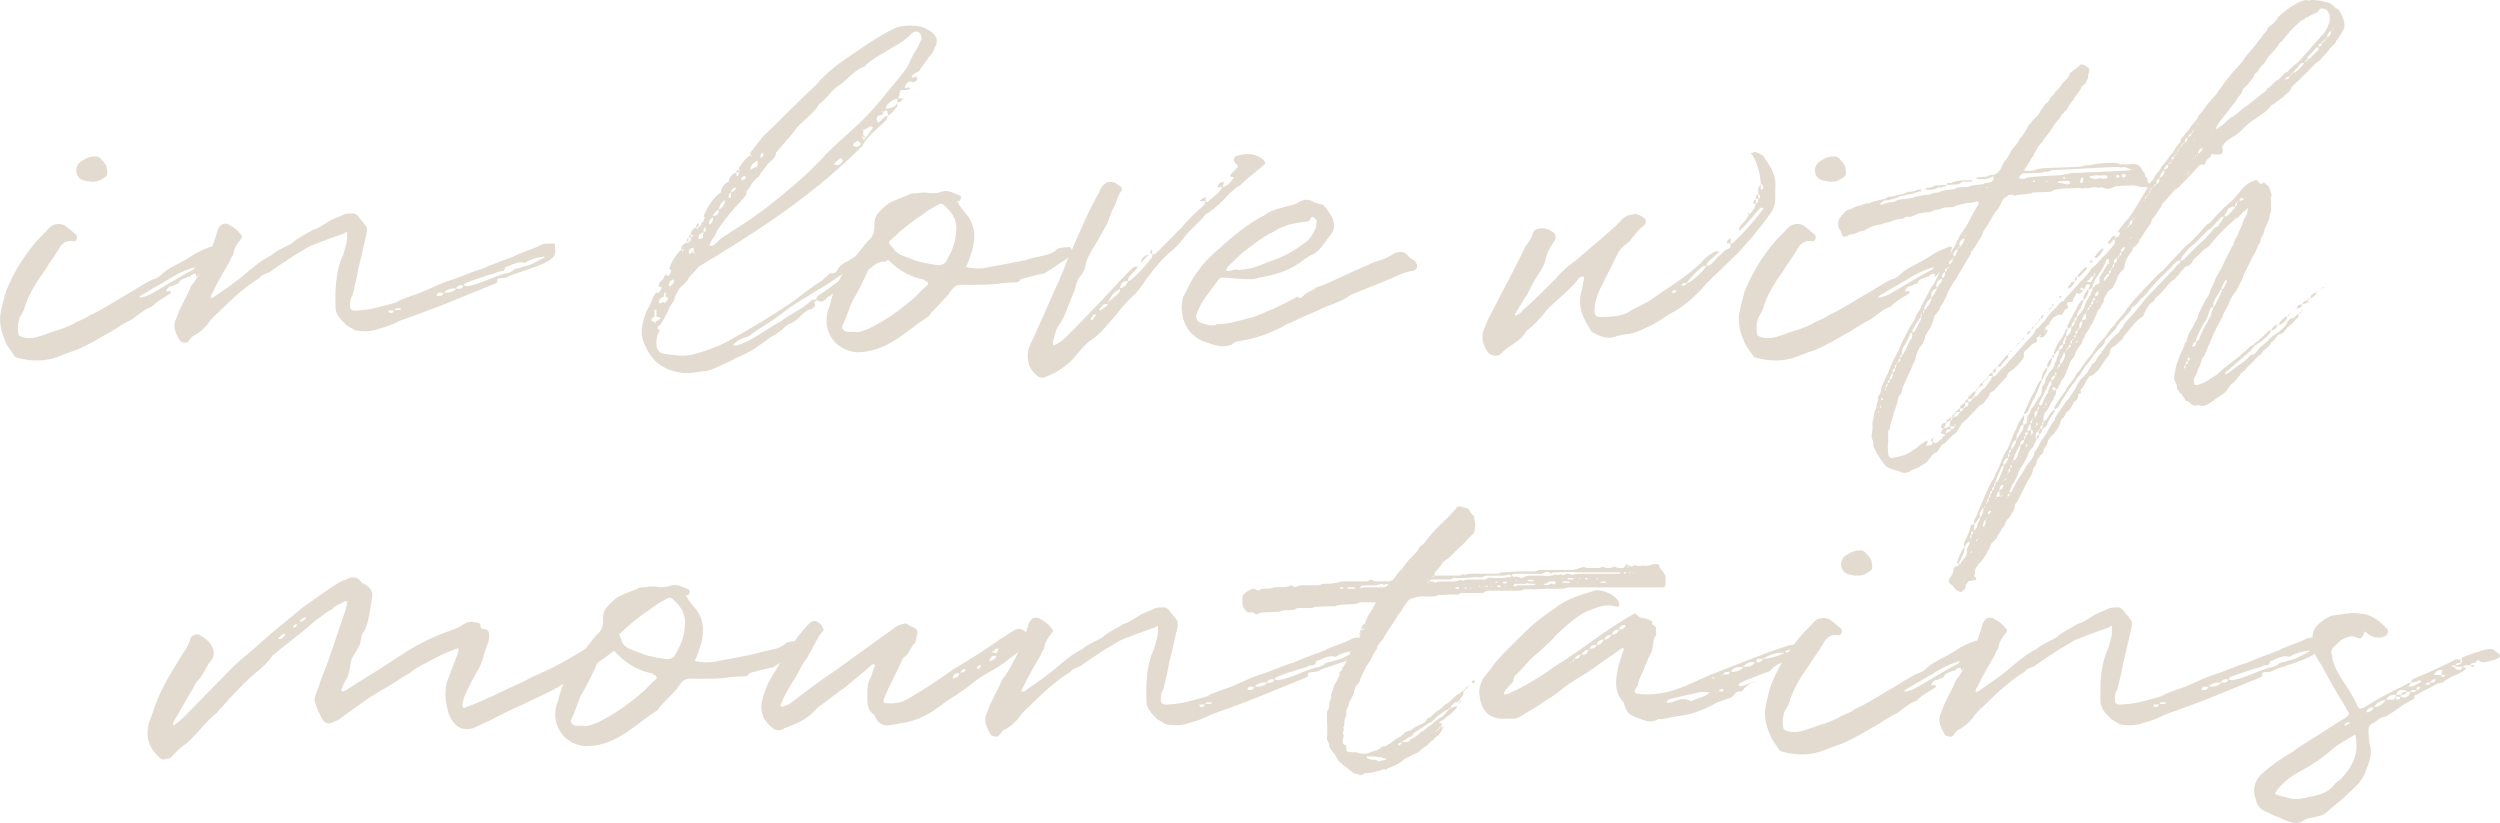 <?xml version="1.0" encoding="UTF-8"?>
<svg xmlns="http://www.w3.org/2000/svg" id="Ebene_1" data-name="Ebene 1" viewBox="0 0 576 189.64">
  <defs>
    <style>
      .cls-1 {
        fill: #e3dbd0;
      }
    </style>
  </defs>
  <g>
    <path class="cls-1" d="m45.16,63.74v-.67c-.33,0-1,0-1.34.67-.33,0-.56,0-.89.22-.89.33-1.45.45-1.79,1.34-.45.22-1,.22-1.23.56-.78,0-1.23.33-1.67,1.23h1.12v.45c-1.45,1-3.35,1.9-4.35,3.13-1.79.56-3.13,1.9-4.58,2.9-1.67.78-3.13,1.79-4.58,2.68-2.68,1.45-5.36,3.24-8.48,4.47-1.45.45-2.79,1-4.24,1.56-2.79,1-5.92,1-8.82.22-.22,0-.78-.22-.89-.33-.78-1.34-1.79-2.23-2.34-3.91-.78-1.79-1.23-3.8-1-5.81.33-1.79.78-3.46,1.23-5.14,1.67-4.24,3.91-7.93,6.81-11.39.89-1.12,2.23-2.23,3.13-3.35,1-1,2.34-1.23,3.57-.67,1,.67,1.9,1.45,2.79,2.23.33.56,0,1.45-.45,1.45h-.33c-1.56-.34-2.79.67-3.35,1.9-1.12,1.9-2.23,3.24-3.13,4.8-1.79,2.46-3.57,5.25-4.47,7.93-.22,1-.67,1.9-1.34,2.9-.45,1.34-.56,2.57-.22,4.13,1,.78,2.68.78,4.13.45,1.34-.45,2.79-.89,4.24-1.45,1.34-.33,2.68-.89,4.13-1.56,1.12-.78,2.68-1.12,4.02-2.12,2.79-1.23,5.02-2.79,7.93-4.47,2.12-1.12,4.02-2.57,6.36-3.68.56-.11,1.45-.56,1.9-1,1.23-1.34,3.13-2.12,4.47-2.9,1.34-.67,2.34-1.34,3.57-2.12.56-.33,3.24-1.67,3.91-1.56.56.22-.56,1.23-.11,2.34-1.56,2.46-3.13,4.35-3.68,4.58Zm-26.46-26.57c1.12-.78,2.23-1.23,3.68-1.12.22,0,.45.33.67.33.56.78,1.45,1.34,1.56,2.34,0,.56.34,1.23-.11,1.9-.78.45-1.45,1.12-2.68,1.23h-1c-.34-.11-1-.11-1.67-.33-1.79-.56-2.23-3.13-.45-4.35Zm26.35,24.34c-1.67.45-3.24,1.12-4.8,2.01-2.34,1.45-4.69,2.68-7.03,4.13-.45.22-1.12.67-1.12.89,1.12,0,2.01-.45,3.01-1,3.01-1.67,6.03-3.68,9.15-5.25.22,0,.56-.56.78-.78Z"></path>
    <path class="cls-1" d="m124.42,61.06c-2.23.89-4.35,1.56-6.7,2.34-.78.56-1.56.67-2.23.67-.78,0-1.12.22-.89,1,0,0-.33.11-.67.33l-12.06,4.91c-3.24,1.23-6.81,2.57-9.71,3.57-1.79,1-3.35,1.45-4.91,1.9-1.79.67-3.57.67-5.47.33-.45-.33-1.34-.78-1.9-1.12-.56-.56-1.45-1.45-1.9-2.12-.45-.67-.67-1.34-.67-2.12-.11-3.68,0-7.37,1.23-10.83.56-1.12.89-2.34,1.12-3.35.22-.56.33-1.56.33-2.46,0-.78-.11-.89-.67-.33-2.68.89-5.25,1.9-7.59,2.79-1.45.67-2.34,1.45-3.68,2.12-1.79,1.23-3.68,2.34-5.47,3.68-.67.67-2.12.67-2.79,1.67-3.68,2.23-6.7,5.25-9.71,8.15-.56.45-1.12,1.12-1.56,1.56-1,1.56-2.46,2.9-4.24,3.8-.45.45-.67.89-1.12,1.34-.33.11-1.23.11-1.67-.33-.89-1.56-1.9-3.24-.89-5.14.33-.89.78-2.23,1.34-3.13.56-1.34,1.23-2.34,1.79-3.68.11-.33.33-1,.89-1.45,2.46-3.68,4.35-7.93,5.58-12.28.56-1.23,1.34-1.56,2.34-1.23,1.23.67,2.23,1.34,3.01,2.46.45.45.11.67,0,.89-.89,1.12-1.67,2.23-1.79,3.68-.33.45-.67.89-.78,1.45-1.34,2.34-2.79,4.69-3.8,6.92-.22.45-.67,1-.67,1.56.22,0,.45,0,.67-.11,2.23-1.56,4.24-2.9,6.36-4.58,2.34-1.9,4.24-3.8,7.03-5.14,1.34-1.23,3.13-1.79,4.58-2.68,1.45-1.34,3.13-2.01,4.91-3.13,1.34-.33,2.23-1.12,3.24-1.67.89-.67,2.23-1.12,3.24-1.56,1.12-.67,2.12-.56,3.13-.56.11,0,.56.33.78.56.56.78,1.45,1.67,2.01,2.57.11.33.11.89,0,1.45-.56,2.68-1.23,5.36-1.9,8.15-.33,2.01-.89,4.24-1.34,6.14-.45.56-.56,1.34-.56,2.12-.22,1.23.56,1.56,1.9,1.34,3.13-.11,5.92-1.12,8.6-1.79,2.01-1.23,4.47-1.67,6.59-2.68,1.9-.78,3.57-1.67,5.58-2.34,2.68-.78,5.36-2.12,7.81-2.79,2.46-1.12,4.58-1.79,7.14-2.79,2.01-1.12,4.24-1.56,6.36-2.68.67-.45,1.9-.22,2.9-.33.22,0,.33.11.33.33-.11,1.56,1.12,2.79-3.46,4.58Zm-33.6,10.49h-1.23l-.11.22c.11,0,.11.33.45.33s.67,0,.89-.56Zm1.56-.45c-.22,0-1.23-.34-1.45.33h.78c.45,0,.67,0,.67-.33Zm9.82-3.57c-.22,0-.56-.11-.89-.11s-.45.11-.78.67c.67.22,1.34.22,1.67-.56Zm2.9-1c-1-.22-1.9.11-2.68.67v.22c.89,0,2.01,0,2.68-.89Zm1.67-.78h-.78c-.45,0-.89.45-.89.78.78,0,1.45.11,1.67-.78Zm18.75-6.47c-.22-.11-.33-.45-.33-.11-1.34.11-2.34.45-3.68,1-.11.11-.56.56-.89.33-1.45-.33-2.57.56-4.02,1-.45,0,0,1-1.12,1-.33,0-.78.11-1.12.33-.56.22-1.23.45-1.56.45-1.79.67-3.57,1.12-5.14,1.79-.33.11-.78.33-.78.67.78.45,1.45,0,2.23-.11,2.9-.78,5.47-2.34,8.26-2.79.11-.22.33-.22.67-.33.56-.89,1.67-.56,2.23-1,2.12-.33,3.46-1.34,5.02-2.12.22,0,.22-.11.22-.11Z"></path>
    <g>
      <path class="cls-1" d="m206.72,23.67v-1c-.89.45-2.34.89-2.68,2.34.78,0,1.45-.11,2.12-.56.11-.22.45-.33.56-.78v.89c-.56.56-1.23,1.67-2.01,2.01-.33.33-.33.78-.45,1-1.67,1.79-4.35,3.68-5.47,5.81,0,.33-.22.45-.33.45-12.28,12.39-27.24,21.43-37.4,27.57l-2.34,2.57c-.45,1.23-1.45,1.56-2.23,2.57-.33.78-.89,1.34-1,2.01-.22,1.23-1.12,1.67-1.45,2.79-.22.78-.67,1.23-1.12,2.23-.11.33-.56.78-.67,1.12-.45.45-1.34.78-.22,1.45v.11c-.78.89-.78,2.01-.78,3.13,0,.89.56,2.01,1.67,2.12,2.34.34,4.35.67,6.47.22,3.57-.89,7.03-2.23,9.94-4.02,4.02-2.23,8.04-4.69,11.95-7.26,2.9-1.9,5.36-4.24,8.04-5.69.45-.33.67-.89,1.12-1,.11-.33.78-.78.89-.78.89.11,1.45-.33,1.67-.89.45-.89,1.45-1.56,2.34-1.9,1.56-1,3.35-2.12,4.69-3.46,1.12-.78,2.23-1,3.24-.78.33,0,.78.11.78.33.33.89.89.89,1.45,1.23.22,0,.45.56.22,1.34-.34.11-.67.56-1,.89-.11.11-.67.56-.78.56-1.56-.11-2.68.89-3.57,1.67-1.67,1-3.24,1.9-4.69,3.01l-4.35,3.13c-.45.22-.78.45-1.12.89-.89.78-1.67.45-2.12.11,0,.22-.45.33-.45.67.45.67-.11,1.12-.67,1.45-1.23.33-2.01,1-3.01,2.12-.56.56-1.56,1.12-2.46,1.45-.67.56-.89.67-1.23,1.12-1,.78-1.79,1.34-2.79,1.79-.89.78-2.23,1.67-3.24,2.34-1.45,1.12-3.24,1.79-4.91,2.57-1.12.67-2.68,1.34-3.68,1.79-1.34.56-2.23,1.12-3.68,1.12-1.34.22-2.57.45-4.13.45-5.47-.45-8.26-3.24-9.82-7.93-.22-.89-.22-2.12,0-3.24.33-1.45.78-3.13,1.67-4.35.45-1,.78-2.34,1.56-3.13.22.33.33.33.56,0,.45-.33.56-.78.56-1.23h-.56c-.22-.89.45-1.34,1-1.79.11-.33.11-.78.67-.89-.11,0-.11-.33-.11-.33l.33.33c.11.33.33.33.45,0h-.11l.11-.33v.33c.45-.45.45-1,.45-1.34h-.45c.56-1.79,1.45-3.24,2.79-4.58q.33.33.33.45.22-.11.22-.45h-.56c0-.78.56-1.45,1.34-1.56l-.33-.22h.33v.33c.11,0,.33-.11.33-.33h-.33c0-.45,0-.78.33-.89v.89h.11l-.11.22c.56-.33.56-.78.56-1.23h-.45c0-.45.11-.56.45-.56v.56c.22,0,.45-.45.67-.56h-.67c0-1,.45-1.34,1.23-1.79.22.56.33.45.56,0h-.56c0-.45.22-.78.56-1v1c.56-.33.67-.67.67-1,.33-.22.56-.33.56-.78l.33-.45h-.33v-.45c.78-1.9,2.01-4.02,3.91-5.36.11-1.12.56-1.79,1.79-2.46.11-.89.67-1.79,1.79-2.12v.78l.11.11.22-.11c.22-.45.22-.56.22-.78h-.56c0-.45.11-.56.56-.56v.56c.11-.22.11-.45.34-.56h-.34v-.45c.78-1.23,1.56-2.34,2.68-2.9q.11.11.11.22.33-.11.33-.22h-.45v-.67c1.12-1.23,2.01-2.79,3.24-4.02,4.13-3.91,8.04-8.04,12.06-11.72,1.56-1.9,3.46-3.57,5.47-5.02,4.02-2.68,8.04-5.8,12.84-8.04,2.12-.67,5.58-.67,7.14.45.89.33,1.34.89,1.79,1.34.45.67.56,1.45.22,2.23-.45.89-.67,2.01-1.56,2.68l-2.01,2.79c-.22.89-1.45.89-1.79,1.45-.22,0-.22.22-.22.56h.56c.22,0,.56-.56.67.22.11,0,0,.11-.11.45,0,.11-.56.45-.78.45-.89-.45-1.45,0-1.9.89v.45h.33q.11,0,.56-.22.11,0,.33.22c0,.11-.22.22-.22.22-.56.22-.89.22-1.34.22-.89-.22-.89.56-1,1.45q0,.11-.45.45h1.34c-.11.45-.56.89-1.34,1Zm-54.48,49.68c-.22-.22-.45-.22-.67-.33h-.33v-1.67c-.45,0-.67.34-.45.45v1.23c-.78.11-.67.67-.67,1h.45c.22,0,.22.33.34.45,0-.11.33-.45.33-.45.22-.11.33-.11.56-.33.22-.11.22-.33.45-.33Zm1.12-5.02v-1c-.45.22-.45.56-.45,1.12-.89,0-1.12.89-1.12,1.45.45,0,.78-.11,1.12-.45,0,.33.33.33.33.45q.11-.11.11-.45c.78-.45.78-.89,0-1.12Zm1.9-3.91c-.89,0-1.23.89-1.12,1.67.56-.33,1.34-.78,1.12-1.67Zm4.91-6.14s-.11-.22-.33-.22v-1c-1,.11-1.23.78-1.12,1.34h.45c0-.11.22-.33.67-.33v.33c.22,0,.33-.11.33-.11Zm.78-3.13c.56-.22.89-.33,1-.33,0-.56,0-.89.22-1.34-1.12.45-1.23.67-1.23,1.67Zm1.56-2.79c-.33.22-.56.56-.33,1.12.56-.11.56-.56.33-1.12Zm.89-.67c.56-.11.89-.67.89-1.56-.56.11-1.12.89-.89,1.56Zm48.78-43.65c-.33-.89-1.56-1-2.12-.33-1.12,1.23-2.68,2.23-4.24,3.13-1.9,1.23-4.13,2.23-5.92,3.8-.45.22-.56.78-1,.78-2.12.89-3.46,2.68-5.25,4.02-1.9,1.12-3.13,3.24-5.02,4.69-1.12,1.9-2.9,3.13-4.47,4.69-.22.33-.67.56-.78.89-.67.89-1.23,1.67-2.12,2.57-.67.89-1.79,2.01-2.46,2.9,0,1.23-1.12,1.79-1.9,2.57-.33.67-.89,1-1.12,1.56-.56.45-.56.78-.89,1.34-.56.33-.89.89-1.45,1.34-.45.56-.67,1.23-1,1.56s-.45.56-.45.78c0,1-.89,1.34-1.45,2.23-1.67,1.67-3.24,3.68-4.8,5.81-.67.78-.78,1.9-1.56,2.57-.22.78-.67.78-.67,1.67,1,.33,2.01-1.23,2.57-1.67,3.57-2.34,6.14-3.8,10.72-7.26,4.35-3.46,8.48-6.81,12.28-10.83,3.57-4.02,8.6-7.7,12.06-11.72,2.46-2.79,4.69-5.69,7.03-8.48,1.23-1.45,1.45-2.68,2.34-4.24.78-1.12,1.23-2.12,1.67-3.13.33-.45,0-.78,0-1.23Zm-47.89,41.75c1-.11,1.34-.56,1.34-1.56-.89.56-1.34,1.12-1.34,1.56Zm1.34-1.56c.89-.33,1.34-1.12,1.45-2.12-.89.45-1.34,1.23-1.45,2.12Zm2.79-2.68v-1.23c-.45.33-.56.67-.56,1.23h.56Zm0-1.23q.89-.22,1.23-1.12c-.89.11-1.12.56-1.23,1.12Zm.45,35.28h.89c3.68-1.12,6.59-3.68,10.16-5.58,2.23-1.79,5.02-2.79,7.14-4.91.22,0,.45-.11,1-.11.11-.45.11-.67.45-.89,1.67-1,3.13-2.23,4.8-3.35,1.12-.78,2.01-1.67,3.13-2.34,1.23-.33,2.12-1.12,3.01-1.9.11-.22.11-.33.45-.78-.78,0-1.34.45-2.01.56-1.67,1.45-3.8,2.79-5.69,4.13-1.34.89-2.46,1.67-3.57,2.23-2.68,1.79-5.58,3.24-7.93,5.14s-4.91,3.35-7.37,5.02c-.45.45-.89.78-1.56.89-1,.33-2.12.78-2.9,1.9Zm2.9-39.07c-.67.11-1,.22-1,.89.89,0,1,0,1-.89Zm2.79-2.23v-1.34c-.78.56-1.67.89-1.67,2.23.56-.45,1.34-.78,1.67-.89Zm1.23-3.13c-.56.22-.67.67-.56,1.23.56-.33.78-.56.56-1.23Zm18.42,1.79l-.45-.56c-.67.45-1.34,1-1.67,1.45,1,.45,1.79,0,2.12-.89Zm4.13-4.02c-.33-.11-.45-.22-.67-.56-.45.33-1.12.45-1.12,1.23.45.11.56.11.56.33.56-.22,1.23-.33,1.23-1Zm.56-1.23v-.33c-.22,0-.22.11-.45.33h.45v.56c.22,0,.45-.33.56-.56h-.56Zm2.23-2.34s-.33-.22-.45-.33l-1.79,1v-.34h-.22l.22.34v1.12c.22.22.45.33.56.56.67-.78,1.23-1.56,1.67-2.34Zm-1.23,30.37c.56.11,1,0,1.34-.56l.22-.22c-.22,0-.33-.11-.56-.11-.45.11-1,.34-1,.89Zm3.57-33.71c-.11.56-.45.56-1,.56q-.56.33-.45,1c0,.11.22.56.22.67.22,0,.33-.11.78-.56.33-.45.89-.89,1.67-1.12-.33-.33,0-1.12-.67-1.12-.11,0-.45.33-.56.56v-.56c-.11,0-.11.33-.33.33.22,0,.22.22.33.22Z"></path>
      <path class="cls-1" d="m240.55,63.07c-.11-.22-5.25,1.23-5.36,1.23-.22.56-.78.78-1.34.78-1.34,0-2.79.11-4.24.33-1.9.22-3.91.22-6.03.22-3.35,0-3.24-.45-5.25,2.46l-3.91,4.13c-.22.33-.22.45-.45.67-3.24,2.01-5.92,4.58-9.27,6.36-2.34,1.23-4.69,1.9-7.26,1.9-4.58-.33-7.03-3.91-7.03-7.37.11-.89.11-2.01.67-3.01.89-4.13,2.68-7.7,5.36-10.83,1.23-1.45,2.23-3.01,3.57-4.47,1.12-.89,1.45-2.12,1.45-3.13-.11-1.34.11-2.23.78-3.13.78-.89,1.56-1.67,2.46-2.34,1.45-.78,3.01-1.34,4.47-1.9.56-.45,1.34-.45,2.12-.45,1-.22,2.01-.22,3.13,0,.89,0,1.67,0,2.46-.33,1.56-.56,2.79.33,4.13.78.56.11.56,1,0,1.34-.22,0-.67,0-.33.34.45.89,1,1.56,1.56,2.23,2.46,2.57,2.57,5.69,1.79,8.71-.45,1.23-.78,2.57-1.45,3.91,1.79.45,3.68.45,5.47,0,2.68-.45,5.36-1,8.15-1.56,1.56-.56,3.13-.78,5.02-1.23.89-.33,1.79-.67,2.34-1.34,1-.45,1.9-.34,2.79-.45.33-.33,1,1.56,1,1.67l-6.81,4.47Zm-27.13,1.79c-.11-.11-.45-.11-.56-.45-4.02-.78-6.92-2.9-9.49-5.92-.56-.56-1-.56-1.12-.11-.89,1.56-2.01,2.79-2.57,4.69-1,2.12-2.01,4.13-3.24,6.25-.89,1.79-1.45,4.02-2.34,5.69-.33.67.33,1.23,1,1.45h1.79c.78.22,1.9-.22,3.13-.67,4.13-2.01,7.7-4.58,10.94-7.48.89-.89,1.56-1.67,2.79-2.68.11-.22,0-.78-.33-.78Zm4.58-17.08c-.11-.22-.45-.45-.89-.78-.22,0-.56-.11-.67,0-1.67.89-3.01,1.67-4.35,2.79-1.56.89-2.9,2.12-4.35,3.24l-2.46,2.23c-.56.45-.56.89,0,1.34.22.33.67.67.78,1,.89,1.12,2.57,1.56,3.8,2.01,2.01.89,4.02,1.12,5.92,1.45,1.12.11,1.9-.22,2.23-.89,1.23-2.12,2.12-4.13,2.23-6.36.45-2.46-.56-4.58-2.23-6.03Z"></path>
      <path class="cls-1" d="m281.63,43.09c1.23-.22,2.01-1.23,2.68-2.23-.33,0-.67-.22-1-.22.33-.78,1.34-1.45,1.67-1.9.45-.56,0-.67-.22-1-.78-.56-.56-1.79.33-1.9,2.23-.56,4.24-.56,6.03,1,.33.45.67.78,0,1.23-1.79,1.56-3.8,3.01-5.47,4.69-.89.45-1.45,1-2.34,1.79-1.45,1.67-3.13,3.24-5.02,4.58-.33.11-.45.11-.56.33-1.56,2.01-3.68,3.46-5.14,5.58-1,1.34-2.12,2.34-3.35,3.35-2.57,2.34-4.69,5.25-6.59,8.04-.56.78-1.34,1.56-2.23,2.34-1.23,1.34-2.34,2.46-3.24,3.8-.89,1-1.9,2.01-2.79,3.13-.78.89-1.79,1.79-2.68,2.46-1.34.78-2.34,2.01-3.57,3.46-1.79,2.34-4.24,4.02-7.03,5.14-1,.45-1.67.34-2.46-.45-.78-.67-1.56-1.79-1.67-2.79-.34-1.34-.22-2.79.22-3.68.45-1.34,1.12-2.23,1.45-3.24,1.23-2.68,2.46-5.36,3.57-8.04,1.23-2.79,2.57-5.47,3.57-8.37,1.9-4.13,3.57-8.37,5.58-12.39l2.23-4.24c.89-1.9,2.68-2.23,4.24-.78.22.11.33.11.56.34.11.45.11.67.11.67-1.12,1.34-1.23,3.01-1.9,4.02-.78,1.34-1.12,2.9-1.67,4.02l-2.46,4.35c-1.12,1.79-2.23,3.46-2.46,5.47-.22.67-.45.89-.67,1.45-.89.89-1.45,2.12-1.67,3.68-1.34,2.68-1.9,5.36-3.46,7.81-1,1.23-1.12,2.46-1.56,3.91-.22.34,0,.78,0,1.12,2.12-.78,3.46-2.57,4.8-3.8,3.68-3.8,7.03-7.26,10.61-11.16l2.68-2.79c.56-.33.89-.67,1.34-.33,0,.45-.67.78-1,1.23-.67.67-1.23,1.12-1.23,2.01.11-.11.45-.11.45-.11,1.79-1.34,3.35-3.13,4.69-4.91.45-.33.45-.56.56-1.12h-.11v-.22h-.45c0-.45,0-.67.45-1v1h.11v.22c.33-.22.67,0,.67-.22.67-.56,1.45-1.34,2.01-2.01,1-.89,1.9-1.9,3.13-3.13.22-.34.67-.56,1-1,1.45-1.79,3.13-3.35,4.8-4.8.34-.11.34-.56.56-1.12h-1.34c.45-.45.78-.89,1.56-.89-.11.11-.22.56-.22.89.11,0,.56.45.67,0,1-.89,2.46-1.79,3.24-3.24h-1.23c.45-.78.67-1.23,1.56-1.23-.11.33-.11.89-.33,1.23Zm-29.03,29.47q0-.11-.11-.11h-.34c-.33.11-.45.45-.89,1,0,0,0,.11.11.11,0,0,0,.22.33.22.33-.33.45-.89.89-1.23Zm2.68-2.46c-1.12-.33-1.34.45-2.01,1.12v.22c.22,0,.33.22.33,0,.56-.33,1.34-.78,1.67-1.34Zm2.57-2.68c.22-.22.22-.67.22-.89-1.34.67-2.12,1.67-2.57,2.79-.22.11-.22.33-.22.45.67-.89,1.9-1.56,2.57-2.34Zm2.01-2.68c-1.34,0-1.67.78-1.79,1.67,1-.22,1.56-.78,1.79-1.67Zm4.91-6.14c-.78.67-1.23,1.45-2.01,1.9.33-1.12.89-1.67,2.01-1.9Z"></path>
      <path class="cls-1" d="m326.17,62.07c0,.22-.56.33-.67.33-1.9.22-3.46,1.12-5.36,1.9-2.79,1.23-5.58,2.23-8.26,3.35-.33.22-.78.22-.89.45-2.23,1.67-5.02,2.12-7.37,3.46-2.46,1-4.91,2.12-7.26,3.24-3.35,1.9-7.03,3.24-10.94,3.8-.67.22-1.12.22-1.56.78-2.23.89-4.13.11-6.03-.56-1.23-.34-2.12-.89-2.9-1.67-1.34-1-1.9-2.46-2.34-3.8-.45-2.46-.45-2.9,0-4.91l.78-1.45c1.79-4.02,4.47-7.26,7.81-9.94,3.13-2.9,6.36-5.47,10.16-7.48,1-.78,2.57-1.45,4.02-1.67,1-.45,2.34-.56,3.35-1,1.45-1,2.68-1.23,4.02-.33.22.33.56,0,1,.33.45.11,1.12.22,1.23.45.89.78,1.45,1.9,1.79,2.46.89,1.56.89,3.13-.22,4.35-1.45,1.79-2.34,3.8-4.58,4.69l-1.56,1c-3.01,2.46-6.7,3.57-10.38,4.13-1,.45-2.23.33-3.24.33-1.45,0-3.24-.33-5.02-.33-.34,0-.56,0-1,.45-1.79,2.57-4.02,4.91-5.02,7.81-.33,1.12.11,1.79.89,2.12,1.23.34,2.68,1,3.8.34,2.46,0,4.91-.78,7.14-1.34,1.9-.33,3.91-1.56,5.69-2.12,2.12-1,3.8-1.9,5.69-2.9q.56.67,1.12,0c.78-.78,1.79-1.34,2.9-1.79.22-.45.78-.45,1.45-.67,3.68-1.56,7.48-3.46,10.94-4.91,1.12-.67,2.12-.78,3.24-1.23.89-.33,2.01-.89,2.79-1.45,1.45-.45,2.34-.33,3.24.89.33.33.67.56,1,.67.78.45,1.23,1.67.56,2.23Zm-43.65.22c.33.33,1,0,1.34,0,.45-.22.89-.22,1.45-.22v.22c1-.22,2.34-.33,3.24-.56,1.34-.45,2.34-.78,3.8-1.45,3.01-.89,5.47-2.23,7.81-4.02,1.23-.67,2.23-2.01,2.79-3.35.33-.33.33-1,.33-1.56.33-.56-.11-.78-.56-1.23-.33-.33-.78.11-.89.45-.11.45-.67.56-1.34.56-2.46.22-4.91.89-7.03,2.23-2.79,1.34-5.02,3.24-7.26,4.91l-3.01,2.9c-.11.11-.78.78-.67,1.12Z"></path>
    </g>
    <g>
      <path class="cls-1" d="m405.68,42.31c-.11-2.34-.78-4.58-1.9-6.59-.33-.22-.33-.33-.33-.45.56,0,.78-.33.89-.33.56.33,1.34.45,1.9,1,1.45,2.12,3.13,4.35,2.79,7.37v2.12c0,1.23-.22,2.46-1,3.57-2.46,3.46-5.02,6.59-7.81,9.49l-6.81,6.59c-2.46,2.79-5.14,5.47-8.71,7.26-1,.67-2.34,1.56-3.68,2.34-1.9.89-3.57,1.79-5.47,2.23-1,0-1.9.33-2.79.45-2.23,1-4.02.22-5.81-.78-.11-.11-.33-.11-.33-.33-2.01-3.01-3.35-6.03-2.12-9.6l.45-2.46s0-.45-.11-.45c0-.33-.33,0-.33,0-.45.11-.67.11-.78.45-2.01,2.68-4.91,4.69-7.37,7.26-1.23,1.56-2.68,3.35-4.69,4.8-1.23,2.57-4.02,3.13-5.81,5.25-.89.78-2.34.56-3.13-.45-1.23-1.79-1.56-3.68-.67-5.58.45-1.12,1-2.46,1.56-3.35,2.57-5.14,5.36-10.05,7.81-15.29.67-.89,1.34-1.79,1.67-2.79.11-.89.78-1.23,1.34-1.34,1.45-.33,2.34.11,3.57.89.45.45.56,1.12.22,1.79-.78,1.12-1.56,2.34-2.01,3.8-.33,2.34-1.9,4.02-3.01,6.03-.78,1.34-1.12,2.57-1.9,3.46-.67,1.23-1.45,2.23-2.01,3.35-.22.11-.22.33-.22.78.78-.33,1.34-.67,1.79-1.34,2.68-2.34,5.14-4.8,7.59-7.26,1.45-1.79,3.01-3.13,4.69-4.24,2.46-2.23,5.02-4.24,7.37-6.36,1.34-1.12,2.23-2.01,3.24-3.13.67-.45,1.23-1,2.23-1,1.23-.45,2.01.22,3.01.89.22.11.22,1,.11,1.23-.45.56-1.12.89-1.67,1.56-.67.89-1.45,1.56-1.9,2.46-.45.11-.56.45-1,.78-1.23.78-1.9,2.12-2.57,3.57l-3.35,6.7c-.78,1.67-1.23,3.24-1.23,4.91,0,1.23.45,1.45,1.34,1.45,2.23,0,4.58-.11,6.36-1,1.34-1,2.79-1.45,4.02-2.23.67-.33,1.12-.56,1.45-.89,4.02-2.79,8.04-5.14,11.5-8.48.45-.67,1.23-1.34,2.12-1.9.56-.33,1-.78,1.9-.56-.33.56-.78.78-1.12,1.12-.56.67-1.67,1-1.79,2.23.11-.22.67,0,.78-.22.67-.56,1.23-1.12,1.79-1.9,1-.67,1.56-1.67,2.79-2.01.22-.33.22-.67.22-1.12h-.89c0-.45.22-1,.89-1.12v1.12h.11c.11,0,.34,0,.45-.11,2.34-2.23,4.91-5.02,6.92-7.81v-.22c-.45,0-.56-.11-.56-.11-.78.78-1.45,1.67-2.23,2.57-.89,1-1.79,2.12-2.79,2.79.11-.33.11-.67.11-.78.45-.78,1.23-1.34,1.67-2.01.11-.22.34-.67.56-.89h-.22v-.45h.22v.45c.78-.78,1.34-1.56,1.56-2.57h-.56c0-.45,0-1,.56-1v1c.56-.22.56-.56.56-1.12h-.56c0-.33,0-.89.56-1.12v1.12c.56-.33.56-.78,0-1.12v-1.34c.22-.33.45-.67.56-1v1c0,.22.11.45.11.45.45-.22.45-.45.45-.56,0-.22,0-.67-.56-.89Zm-19.54,24.56c-.34,0-.78,0-1,.56.56,0,1,.33,1-.56Zm2.46-1.67c-.56,0-1,0-1.23.56.67,0,1,.22,1.23-.56Zm4.58-3.91h-.78c-1.45,1.12-2.68,2.46-3.8,3.91h.33c1.23-.67,3.13-2.34,4.24-3.91Z"></path>
      <path class="cls-1" d="m445.76,63.74v-.67c-.34,0-1,0-1.34.67-.33,0-.56,0-.89.22-.89.33-1.45.45-1.79,1.34-.45.22-1,.22-1.23.56-.78,0-1.23.33-1.67,1.23h1.12v.45c-1.45,1-3.35,1.9-4.35,3.13-1.79.56-3.13,1.9-4.58,2.9-1.67.78-3.13,1.79-4.58,2.68-2.68,1.45-5.36,3.24-8.48,4.47-1.45.45-2.79,1-4.24,1.56-2.79,1-5.92,1-8.82.22-.22,0-.78-.22-.89-.33-.78-1.34-1.79-2.23-2.34-3.91-.78-1.79-1.23-3.8-1-5.81.33-1.79.78-3.46,1.23-5.14,1.67-4.24,3.91-7.93,6.81-11.39.89-1.12,2.23-2.23,3.13-3.35,1-1,2.34-1.23,3.57-.67,1,.67,1.9,1.45,2.79,2.23.34.56,0,1.45-.45,1.45h-.33c-1.56-.34-2.79.67-3.35,1.9-1.12,1.9-2.23,3.24-3.13,4.8-1.79,2.46-3.57,5.25-4.47,7.93-.22,1-.67,1.9-1.34,2.9-.45,1.34-.56,2.57-.22,4.13,1,.78,2.68.78,4.13.45,1.34-.45,2.79-.89,4.24-1.45,1.34-.33,2.68-.89,4.13-1.56,1.12-.78,2.68-1.12,4.02-2.12,2.79-1.23,5.02-2.79,7.93-4.47,2.12-1.12,4.02-2.57,6.36-3.68.56-.11,1.45-.56,1.9-1,1.23-1.34,3.13-2.12,4.47-2.9,1.34-.67,2.34-1.34,3.57-2.12.56-.33,3.24-1.67,3.91-1.56.56.22-.56,1.23-.11,2.34-1.56,2.46-3.13,4.35-3.68,4.58Zm-26.46-26.57c1.12-.78,2.23-1.23,3.68-1.12.22,0,.45.33.67.33.56.78,1.45,1.34,1.56,2.34,0,.56.34,1.23-.11,1.9-.78.45-1.45,1.12-2.68,1.23h-1c-.34-.11-1-.11-1.67-.33-1.79-.56-2.23-3.13-.45-4.35Zm26.35,24.34c-1.67.45-3.24,1.12-4.8,2.01-2.34,1.45-4.69,2.68-7.03,4.13-.45.22-1.12.67-1.12.89,1.12,0,2.01-.45,3.01-1,3.01-1.67,6.03-3.68,9.15-5.25.22,0,.56-.56.78-.78Z"></path>
      <path class="cls-1" d="m540.09,6.47c-.45,1-.89,1.67-1.45,2.46-.11.22-.45.45-.45.78-.56.78-1.23,1.23-1.67,1.9-.56.78-1.23,1.23-1.67,1.9-.22.22-.45.45-.56.56-1.23.67-2.12,2.12-3.35,3.13l-.89.89c-.22.22-.67.78-1,.89-.22.34-.67.67-1.12,1.12,0,.45-.34.67-.56,1.12-.22.11-.67.45-.89.67-.78.89-1.79,1.34-2.68,2.12-.22.11-.56.22-.78.56-.78,1.23-2.23,1.9-3.35,2.79-.78.45-1.67,1.12-2.23,1.67-1.12,1.23-2.23,2.12-3.46,2.79-.67.45-1.34.89-1.67,1.56-.34.22-.34.33-.34.67q.34.45.11.89c-.11.56-.22.56-.89.67-.45,0-1,0-1.34-.11-.11-.22-.34,0-.34.11-.22.56-.34.78-.67.89-.45.33-.56.56-.67,1,0,.22-.11.45-.56.45q-.67-.11-.78.11c-1.56,1.67-3.01,3.13-4.58,4.8-.11.11-.22.22-.56.45-1.23.78-2.23,2.46-3.35,3.46-.22.33-.22.56-.45.89-.67.78-1,1.67-1.67,2.46-.45.45-.56.67-.56,1.12-.34.67-.89,1.12-1.12,1.67-.45.56-.89,1.56-1.56,2.23,0,.67-.56,1.12-1.12,1.67-.33.11-.45.33-.45.45-.11.78-.67,1-1,1.67-.45.67-.78,1.45-.89,2.23,0,.33-.11.45-.22.89-.89.67-1.45,1.56-1.67,2.57-.33.56-.45.89-.78,1.45,0,.22-.22.33-.34.45-1,.56-1.23,1.45-1.79,2.34.11,1-.67,1.23-.78,2.12-.78.56-.78,1.12-1,1.67-.45.78-.56,1.34-.89,1.9-.11.11-.45.56-.45.67-.22.45-.45,1-.89,1.45-.34.45-.34,1-.78,1.56-.11.33-.22.56-.33.89-.56.78-1.34,1.67-1.56,2.68-.22.67-.78,1-1.12,1.67-.11.56-.45,1.34-.67,1.79-.33,1-.56,1.67-1.23,2.34-.33.56-.33,1-.78,1.56-.11.34-.22.45-.56.78,0,.45.11,1-.34,1.34-.11.11-.11.45-.22.78-.67.67-.89,1.79-1.56,2.57-.67.56-.78,1.45-.78,2.57-.34.11-.34.45-.22.67-.56.22-.45.56-.45.89h.45v-.89c.33-.11.22-.45.22-.67.45-.34.78-.45.89-.78.45-.89.89-1.45,1.56-2.01h.11v-.67c.89-1.23,1.56-2.57,2.46-3.57.67-1.56,1.67-2.23,2.34-3.46.11-.45.45-.89.89-1.23.45-.56.67-1.12,1.12-1.67.45-.56.89-1.12,1.23-1.56.89-.89,1.45-2.34,2.46-3.35.67-.67,1.56-1.67,2.12-2.68.11-.33.67-.78,1-1.12.78-1.23,1.79-2.12,2.79-3.46.45-.89,1.12-1.34,1.56-2.12,1.67-1.79,3.24-3.57,4.91-5.25.67-.67,1.34-1.45,2.23-2.01.11-.33.45-.56.56-.67,1.23-1.34,2.12-2.34,3.13-3.35.67-.67,1.12-1.34,1.9-1.9.56-.33.89-.89,1.34-1.23.78-.89,1.67-1.67,2.23-2.46.45-.45.78-1,1.56-1.34.22-.11.45-.45.67-.78.78-.78,1.67-1.79,2.57-2.68.56-.45,1.12-1.12,1.79-1.56.45-.33.67-.78,1.12-1.23.67-.67,1.23-1.67,2.01-2.23.56-.67,1.34-.89,2.34-1.34q.45-.11.67.45s0,.11.11.11c.22.11.45.56.78.22.22-.33.67-.22.89.22.22.11.34.33.56.45,0,0,.11.11.11.22.34.56.34,1.23.56,1.67,0,.33,0,.45-.11.56-.11.33,0,.67,0,1v1.23c.11.56.11,1.12-.22,1.56-.11,1.34-.56,2.34-1.23,3.46,0,.45-.22,1.12-.56,1.79-.34.22-.34,1-.45,1.34-.78,1-.89,2.23-1.79,3.35,0,0,0,.11-.11.22-.67,1.67-1.79,3.35-2.34,5.14-.45.89-.89,1.67-1.34,2.57-.56.67-.89,1.23-1.23,1.79-.22.22-.22.33-.22.56-.22.67-.45,1.12-.78,1.56-.22.78-.78,1.23-.89,2.01-.11.22-.33.33-.33.67-1.34,2.12-2.23,4.58-3.24,6.81-.11.45-.45,1-.67,1.56-.33.34-.56.56-.56,1-.22.56-.45,1.45-.89,2.12-.11.67-.45,1.45-.89,2.01-.11.45,0,.67,0,1,0,.56.45.67.67.56.89-.22,1.67-.45,2.23-.89.78-.45,1.56-1,2.46-1.56.67-.56,1.23-1.23,1.9-1.67,1.45-1.12,2.79-2.12,4.13-3.35.67-.45,1.23-1.12,1.79-1.56.45-.11.56-.11.67-.45l.22.33-.22-.33c.22-.22.56-.45.89-.67.67-.67,1.56-1.34,2.34-2.23.11-.22.45-.22.67-.22.34-.67.78-1.23,1.56-1.34-.22.67-.67,1.34-1.56,1.34-.11.22-.11.34-.11.56-1,1-1.79,1.9-2.9,2.46-.22.33-.56.33-.67.45-.67.89-1.56,1.79-2.57,2.57-1.12,1-2.68,2.23-3.8,3.35-.33.11-.45.34-.56.56.11.22.22.22.22.22,1.12-.67,1.9-1.34,2.57-1.9,1.23-.67,2.23-1.56,3.01-2.46.34-.11.89-.22,1.23-.56.34-.56.67-.67.78-1,.67-.78,1.67-1.34,2.34-2.12.45-.56,1.34-1.12,2.12-1.67.89-.67,1.79-1.45,2.23-2.57.33-.45.67-.67,1-.67.45,0,.56-.33.78-.45.11-.11.33-.56.67-.56.11.56,0,.89-.45,1.12-.45.45-.67.78-1.12,1.23-.45.11-.56.56-.89.67-.34.33-.67.89-1,1.23-.34.33-.78.45-1.23.56-.45.56-.78,1-1.23,1.56-.45,0-.45.33-.56.67-.45.45-.89.89-1.45,1.34-.11,0-.22.11-.22.11-.33.89-1,1-1.45,1.56-.56.67-1.23,1.34-1.9,1.9-.45.45-.78,1.12-1.34,1.34-.11.22-.45.45-.56.56-.11.34-.22.45-.67.89-.33.56-.89,1.23-1.45,1.45-.34.56-.78,1-1.12,1.67-.78.67-1.79,1.23-2.68,1.9-.67.56-1.23.89-1.9,1.23-.56.11-1,.45-1.45.11-.34,0-.67-.22-1.23.11,0,0-.11-.11-.34-.11-.67-.22-.89-1-1.56-1-.33-.11-.33-.22-.45-.56-.45-.45-.56-1.12-1.12-1.34-.11,0-.22-.45-.34-.56-.22-.11-.33-.45-.33-.89,0-.78-.67-1.23-.67-2.12.22-.56,0-.89.33-1.45,0-1.12.56-2.23.89-3.24.33-1,1-1.79,1.23-3.01,0-.11.11-.33.45-.56,0-.11.11-.22.11-.56.22-.89.56-1.67,1-2.23.56-.78.78-1.67,1.34-2.46,0-.11.11-.22.11-.22.11-1,.67-1.67,1-2.57.56-.78.67-1.56,1.23-2.12.34-.45.45-.89.56-1.12.45-1.34,1.12-2.57,1.45-3.46.45-.89.89-1.56,1.34-2.34.45-1,.78-1.79,1.23-2.68.56-.67.78-1.79,1.45-2.57.11-1.12.89-1.79,1.12-2.68.34-.78.78-1.56,1-2.34.22-.78.56-1.34,1-2.01.11-.56.11-.89.22-1.45-.33.45-.78.67-1.23,1.12-.33.45-.78.56-1,1.12-.22.11-.33.11-.45.11-1,.89-2.12,1.9-3.13,2.9-1,1.12-2.01,2.01-2.79,3.13-.45.56-1,1-1.67,1.34-.45.56-1.67,1.56-2.46,2.46,0,.22-.22.56-.45.78s-.67.56-1,.56c-.11,0-.45.11-.45.22-.34.78-1,.78-1,1.34-.56.56-.89,1-1.56,1.56-.45.22-.89.78-1.34,1.23-.89,1.12-1.9,2.23-2.9,3.01,0,.33-.11.45-.22.56-.22.22-.67.45-.89.67-.45.45-.67,1-1,1.45-.11.33-.45.78-.56,1.34-.11.22-.56.33-.78.56-.33.33-.78.67-1,.89-.89,1.12-1.9,2.23-2.57,3.01-.11.33-.33.45-.33.56-.22.56-.56.67-.89,1-.33.11-.33.56-.67.67-.11.11-.45.22-.67.45-.22,0-.56.33-.67.56,0,.11,0,.22-.11.33,0,.78-.34,1.23-.78,1.67-.67,1-1.23,1.67-1.79,2.68-.56.45-1,1-1.67,1.45-.67-.22-.56.56-.89.67-.67.89-.78,1.79-1.67,2.57-.11.11.11.22.11.34,0,.33-.11.33-.11.45-.11,0-.45.11-.45.11-.11.89-.22,1.34-.89,1.79-.33,0-.33.33-.33.45-.45.78-.78,1.56-1.56,2.01-.34.56-.45,1.23-1.12,1.56,0,.11-.22.45-.22.45,0,.45-.22.67-.34,1.12-.45.67-.89,1.34-1.23,1.9-.78.56-1.34,1.23-1.56,2.34-.33.56-.67.78-.78,1.34,0,.56-.45,1-.89,1.34-.11.33-.34.56-.56.89-.22.67-.34,1.34-.78,1.79-.22.11-.22.45-.22.45-.11.89-.56,1.56-1,2.34-.67.78-.78,1.67-1.34,2.46-.56,1-.89,2.23-1.79,3.24,0,.11-.11.45-.11.67-.22.78-.67,1.45-1.12,2.23-.34.45-.89.78-1,1.34-.11.67-.67,1.12-1,1.67-.11.45-.67,1-.89,1.45,0,.34-.11.45-.11.45-.56.45-1,1-1.34,1.34-.22.67-.34,1.12-.78,1.67-.45,1-1.12,2.01-1.9,2.79-.22.11-.33.22-.45.67-.33.22-.56.56-.56,1.12v.67c-.33.33-.22.56.22.89,0,.11.11.22.11.34,0,0-.22.22-.67.22-.11,0-.45.11-.78.11s-.45.11-.67.56c-.22.11-.34.22-.34.34.11.78-.22,1-.78,1.45-.11.11-.22.22-.45.22-.78-.33-1.34-.67-1.56-1.23-.33-.45-.67-.56-1-.78-.11-.22-.11-.67-.11-.78.11-.11.22-.56.45-.67.45-.89.67-1.23.67-2.01.11-.22.45-.45.67-.45.34,0,.45-.22.56-.45.22,0,.45-.22.45-.45.56-.78,1.56-1.45,1.34-2.57,0-.34.11-.45.11-.78.11-.22.45-.67.56-1.12,0,0-.11-.22-.11-.34q-.22,0-.22.11c-.34.22-.45.56-.67.78.11.34-.11.34-.22.34-.11-.45-.11-.67,0-1.12.67-1.23,1.12-2.34,1.56-3.91.34-.11.45-.22.67-.34,0-.56,0-1,.45-1.56,1-2.46,2.01-4.69,3.01-7.03.33-.56.56-1.23,1-1.67.45-.89.56-1.56,1.12-2.34.56-1.34,1-2.9,1.9-4.24.22-.22.33-.45.56-1,.56-1.34,1-2.79,1.67-4.02.45-1.23,1-2.12,1.67-3.01l.11-.33c.11.56.11,1.12-.11,1.56-.11.11-.11.56,0,.89h.11c.22-.22.45-.22.67-.45,0-.78,0-1.45.56-2.12,0,0,0-.11.11-.11.11-.56.45-1.23,1-1.79.34-.56.67-1.23,1.12-1.9.56-.45.67-1.12.67-2.01,0-.22.22-.67.45-.89.22-.22.34-.56.34-1,0,0,.11-.11.11-.45.45-.56.56-1.23,1.12-1.67.33-.45,1-.89.89-1.79,0-.11.11-.11.34-.34.11-.45.22-.56.22-1,.22-.45.56-.67.45-1.23.11-.11.11-.33.11-.56.56-.11.89-.56.89-1.23.56,0,.45-.56.45-.89.11-.11.22-.22.22-.67v-.22h.11c.78-.67,1.12-1.23,1.12-2.12.67-.45.78-.78.78-1.34.45-.33.45-.67.45-1.12.11,0,.22-.11.45-.33.33-.45.67-.89,1.12-1.45.22-.67.45-1.23.67-1.79.45-.56.56-1.12,1-1.56,0-.45.11-.56.34-.78v-.78c-.22,0-.34.22-.45.33-.11,0-.11.11-.45.11v.56c-.11.56-.33.89-.67,1.45-.11.11-.33.33-.45.33,0,.33,0,.45-.11.56-.22.56-.45.89-.56,1.45-.33.22-.56.78-.78,1.12,0,.33-.11.67-.11.78-.45.11-.45.56-.56.67v.22c-.45.33-.67.89-.67,1.45-.22.11-.34.22-.45.22q-.22.22-.45.22c0,.22,0,.67-.33.89.11.45,0,.56,0,.89-.56.22-.22.67-.56.89-.22.22-.22.56-.11.89-.67.22-1,.67-1,1.23-.34.22-.56.56-.67.67-.11.22-.22.56-.34.56-.11-.45-.22-.56-.11-.67.45-1.12.89-2.12,1.56-2.9.45-.56.67-1.23,1-1.79.11-.45.22-.67.56-.67v-.78c.56-1.12,1.12-2.23,1.9-3.57.22-.22.33-.67.56-1.23.34-.22.56-1,1.23-1.12,0-.11-.11-.56,0-.67.11-.33.34-1,.67-1.23,0-.11.22-.45.45-.45,0-.22,0-.56.34-.67v-.45c-.34-.11-.56-.11-.78,0-.11.22-.34.56-.45.89,0,.11-.22.33-.34.33-.11.45-.45.56-.56.67,0,.22-.33.22-.45.22-.56-.22-.67-.33-.67.22-.11.33-.56.67-.67,1.12.22.67-.33.45-.67.56h-.22c-.45,0-.56.45-.34.78.22.45.22.56-.22.78-.56.22-.67.78-1,1.23-.11.11-.33.33-.56.11h-.22c-.45.22-1,.45-1.45.89-.11.45-.56.56-.67.89,0,.34-.22.67-.56.78-.45.22-.45.67-.45,1,.11-.11.22-.11.56,0v.11c-.34.56-.56,1.23-1.12,1.56h-.56s-.22-.22-.22-.33c-.22.11-.33.33-.67.45,0,.11-.11.11,0,.22.34.56-.11.89-.56,1-.33.22-.56.33-.89.67-.34.56-.78.67-1.23,1.12-.22.33-.34.67-.22,1.23,0,.22-.22.67-.45.89-.56.67-1.12,1.34-2.01,2.12-.11.11-.56.34-.67.45-.33.11-.56.56-.67.78-.22.34-.22.67-.45.78-.89.89-1.56,1.67-2.46,2.68-.22.45-1.12.45-1.23,1,0,.67-.56,1-.89,1.45-.22.45-.34.56-.45.67-.89.45-1.45,1-2.01,1.67-1,1.12-2.12,2.23-3.13,3.13-.11.45-.56.78-.78,1.34-.22.33-.45.78-.89,1-.67.45-1.12,1.12-1.79,1.67-.33.45-.56.56-.89.67-.22.11-.34.56-.56.67-.11.33-.45.56-.56,1-.45.22-1,.45-1.34.89-.11.33-.34.45-.78,1-.22.45-.56.78-1.12,1-.67.56-1.67,1-2.68,1.34-.56.45-1,.67-1.67.67-.56.11-.89-.34-1.67-.45-.11,0-.22-.11-.33-.11-.89-.22-1.56-.45-2.34-1-.56-.67-1.12-1.45-1.56-2.12-.11-.33-.56-.78-.67-1.12-.11-.45-.67-1-.67-1.67,0-.34,0-.56-.11-1-.45-.78-.22-1.56-.11-2.34,0-.45.11-.56,0-.89,0-.45,0-1.23.22-1.56.11-.56.22-1,.22-1.56.11-.56.56-1.12.56-1.67,0-.45.11-.67.34-1.34,0-.11,0-.33-.11-.56.22-.45.78-1,.78-1.56,0-.67.33-1.34.56-1.79.33-.67.45-1.23.89-1.9.34-.67.45-1.45.89-2.12.22-.67.78-1.79,1.23-2.57,0-.33.33-.45.33-.56.45-1,.78-2.01,1.23-2.79.56-1,.89-1.79,1.45-2.79.45-.78,1-1.45,1.34-2.23.11-.78.78-1.34,1.12-2.12.11-.22.34-.33.22-.56.78-1.45,1.45-2.68,2.12-4.02.11-.33.34-.56.78-1.12,1.12-2.23,2.12-4.47,3.68-6.59.33-1.12,1.34-2.12,1.67-3.35.45-.56.56-1.12.89-1.56.67-.89,1.23-1.79,1.67-2.57.78-1.56,1.56-3.01,2.46-4.47v-.11c-.22-.11-.22-.45-.34-.45-.78.33-1.67.45-2.46.45-.78.22-1.45.33-2.23.56-.34.11-.45.11-.67.33-.67.11-1.34.11-2.01.11-.78.11-1.23.56-2.01.56-.56-.11-1.12.56-1.67.56s-1.23,0-1.67.22c-.67,0-1.23.11-1.56.45-.56.11-1,.45-1.56.45-.45-.22-.89,0-1,.22-.11.11-.56.22-.89.22-.78,0-1.56.33-2.46.67-.56.11-1.23.22-1.9.56-1,.11-2.01.33-3.01.89-.34.11-.78.56-1.45.67-.34,0-.78.11-1,.33-.56.22-1,.45-1.67.45-.33,0-.89.56-1.12.45-.11,0-.56.11-.67,0-.22-.56-.33-1-.67-1.56-.45-.56-.45-1.12-.34-1.67v-.45c.34-.67.78-1.23,1.34-1.79.22-.33.56-.67,1.12-.67.67-.22,1.34-.78,2.23-.89.67-.11,1.56-.78,2.34-.56.78-.45,1.67-.56,2.34-.78.56-.11,1.45-.22,2.01-.67.11-.11.22-.11.67-.11.45-.11,1-.11,1.56-.45h.67c.45-.22.78-.22,1.23-.45.34-.22.45-.22.56-.22.67,0,1.23-.11,1.79-.34.34-.22.78-.22,1.12-.22l.11.22c.22.11,0,.11-.11.22-.78,0-1.67.67-2.46.67-.56,0-.89.11-1.45.33-.89-.11-1.67.67-2.57.78-.45.11-1.12.33-1.9.33-.22,0-.67.56-.89.67l-.22.22c.22,0,.34,0,.45.11l.34-.11c.78-.33,1.34-.45,2.23-.56.34,0,.45,0,.67-.22.56-.33,1.12-.33,1.67-.45.78.11,1.23-.22,1.9-.22.67-.11,1.12-.45,1.9-.45.67-.22,1.34-.33,2.12-.33.34,0,.45-.22.78-.22.33-.22.56-.22.78-.22.45-.11.67,0,.89-.11.89-.56,1.9-.56,3.13-.67.11,0,.33,0,.45-.11.78-.56,1.67-.33,2.46-.45h.67c.78-.45,1.79-.45,2.68-.56.34,0,.89-.11,1.12-.33.45-.11.89-.11,1.12-.11.45-.11.78-.56.89-.78v-.56c0-.11-.11-.11-.34,0-1.12.67-2.34.56-3.46.45-.11,0-.22-.22-.11-.22,0,0,0-.11.11-.11.56,0,1,0,1.56-.11.45,0,.78,0,1.12-.33.11,0,.45-.11.67-.11,1,0,1.56-.56,2.01-1.23.56-1,.67-1.67,1.34-2.34.34-.33.45-.67.67-1,.22-.67.67-1.34,1.23-1.9.45-.56.89-1,1.12-1.67,0-.11.22-.22.45-.56.67-.78,1.23-1.79,1.79-2.9.22-.11.45-.34.45-.45.56-.78,1.45-1.45,1.9-2.12.34-.78,1.12-1.56,1.45-2.23.45-.22.89-.67,1.12-1.34.33-.56,1-.67,1-1.23.78-.67,1.45-1.56,1.9-2.23.56-.56,1.23-1.12,1.56-1.9,0-.33.11-.45.22-.45.89-.67,1.56-1.23,2.34-1.9,0,0,.34-.11.34,0,.56.11.78.33,1.23.56.34.22.45.56.34,1.23,0,0-.22.45-.22.89.11.56-.45,1.23-.67,1.79-.45.22-.89.56-1,1.12,0,.11-.11.22-.45.67-.34.56-1,1.12-1.23,1.9-.56.45-.89,1.12-1.34,1.79-.11.34-.22.45-.33.56-.56.56-1.12,1-1.45,1.79-.56.67-1,1.12-1.45,1.79-.45.89-1.23,1.79-1.9,2.68,0,.11-.22.22-.34.33-.11.56-.56.89-.78,1.12-.67.67-.89,1.45-1.45,2.23,0,.33-.22.67-.56,1-.45.89-1,1.79-1.67,2.68-.22.22,0,.33.22.33.56.11,1.34.11,2.12-.11.67-.33,1.23-.33,1.9-.45,2.79-.11,5.58-.22,8.37-.33.56-.11,1.12-.22,1.34-.33h.89c1.79-.45,3.46-.56,5.13-.56.56-.11,1.23-.11,2.01.33.33.11.56-.11.89,0,.78,0,1.34,0,2.23-.11.78,0,1.34.33,1.79,1,0,.33.56.89.78,1.12,0,.56.11.89.56,1.23.11.22.11.67.22,1,.22.11.22.34.34.11.45-.45,1-.89,1.23-1.56.45-.89,1.23-1.34,1.45-2.23,1.12-1,1.56-2.12,2.57-3.13.56-.89,1.23-2.01,1.9-2.68,0-.56.22-.78.45-1,.56-.67,1.12-1.45,1.79-2.23.45-.89,1.34-1.45,1.67-2.23.11-.45.33-.56.67-1,.67-.67,1-1.45,1.67-2.23.67-.67,1.12-1.34,1.9-2.12.67-1.12,1.67-2.23,2.46-3.46.56-.56,1-1.23,1.56-1.9.89-1,1.9-1.9,2.46-2.9.78-1.12,1.79-2.12,2.46-3.01.56-.78,1.23-1.56,1.67-2.12.33-.67.89-1,1.12-1.45.22-.89.89-1,1.34-1.45.45-.56,1-.89,1.23-1.56,1.45-1.34,2.68-2.34,4.24-3.13.67-.45,1.23-.56,1.9-.78h.56c.45.11.56.11,1.12-.11h.67c.33.22.89.22,1.34.22.67.22,1.12.33,1.79.45.56.22,1,.67,1.56,1.12.45.33.78.56,1,.78,0,.33.22.45.33.56.34.89.67,1.56.78,2.23v1.12Zm-107.39,89.98l-.11.11v.22l.11-.34Zm.22-1.45c0-.22,0-.34-.11-.22v.22s0,.11.11.22v-.22Zm.34-1.67v.11c-.34.22,0,.45,0,.56l.11-.11c0-.22,0-.45-.11-.56Zm.56-1.45c-.11-.22-.34-.22-.34-.22-.11,0,0,.22,0,.45l.11.11.22-.11v-.22Zm.22-1.12l-.22-.11v.11h.22Zm.34-.67l.11-.22c0-.22,0-.33-.11-.45-.11,0,0,.11-.11.22,0,.22.11.22.11.45Zm.11-1.23v.45c.45-.45.45-.67.45-1-.11.11-.45.45-.45.56Zm59.28-43.87c.45-.67.56-1.12,1-1.67,0-.11,0-.22-.22-.22-.56,0-1.34.11-2.01-.22-.67-.11-1.23-.22-1.9-.11-.89,0-1.67,0-2.68.11-.11,0-.45.11-.78.11-1,.67-2.01.67-2.9.11-.22.11-.34.11-.56.11-.22.11-.45.11-.56,0-.45-.11-.89-.11-1.34,0-.34.11-.89.22-1.34.11-.45.11-.89.22-1.23,0h-.89c-.89,0-1.9.11-2.9.11-.78.11-1.34.11-2.23.33-.34.33-.67.45-1.23.45-1,0-2.12.11-3.01.11-.34,0-.78,0-1,.22-.56.11-1,.11-1.56.22-.67.11-1.34,0-2.12.33-.22,0-.33,0-.45-.22-.45,0-.89,0-1.12.11-.45.45-1,.56-1.34,1.12-.45,1-.78,1.79-1.56,2.68-.22.11-.34.56-.56.78-.78,1.23-1.34,2.46-2.23,3.57-.34,1-.67,1.67-1.12,2.23-.56.89-.89,1.67-1.56,2.46-.22,0-.22.11-.22.33-.11.33-.11.67-.34.78-.89,1.56-1.79,3.01-2.68,4.47-.22.56-.34.89-.78,1.23-.78,1.23-1.12,1.79-1.79,3.24,0,.33-.22.78-.45,1-.34.67-.45,1.12-1,1.67-.11.45-.33,1.12-.89,1.56,0,.22-.11.22-.11.33-.22,0-.45.33-.45.56-.22,1-.67,2.23-1.23,3.01-.34.45-.56,1-.89,1.45,0,.56-.11.89-.45,1.45-.11.45-.56.89-.78,1.12-.22.22-.22.56-.34.67-.33.78-.67,1.45-.67,2.12-.33.78-.78,1.45-1,2.34-.78,1.45-1.34,2.9-1.9,4.13-.11.56-.22,1-.45,1.56-.67.45-.67,1.12-.78,1.9-.33.78-.45,1.45-.78,2.12-.11.11-.11.22-.11.67-.34,1-.78,2.12-.89,3.35,0,.11-.33.22-.33.45-.11,1,.11,2.01-.11,3.01,0,.78,0,1.45.11,2.34,0,.11.11.34.22.56.45.22.67.45,1,.22.11,0,0-.11.33-.11,1.12-.11,2.01-.45,3.01-.89,1-.67,1.9-1.12,2.68-1.9.56-.34,1-.67,1.56-1,.11-.11.22,0,.22,0q.11.11,0,.34c0,.11-.11.33-.22.56-.22,0-.22.11,0,.22h.11c.22,0,.56-.11.78-.11.34,0,.34-.11.56-.67v-.11s.11,0,.11.11c.34.22.78.22,1,0,.67-.56,1.23-1.12,1.67-1.67v-.22c-.11,0-.56,0-.78-.11l-.11-.22v-.11c.11-.34.34-.56.56-.78-.22-.22-.45-.22-.56-.22,0,0-.22-.11,0-.11,0-.45.22-.89.78-1,.22,0,.33,0,.45-.22v-.34c.11-.11.45-.33.56-.33.11-.34.34-.34.34-.34.11-.11.34-.22.45-.22-.11-.34.11-.45.33-.45,0-.22.34-.45.45-.56.11-.22.45-.67,1-.89,0-.67.56-1,1.12-1.34.11-.45.45-.67.78-.89v-.45c.67-.34.89-1.12,1.79-1.34,0-.34.11-.45.33-.67.11-.11.34-.34.45-.34,0-.56.34-.78.78-.89.11-.34.22-.45.45-.45,0-.34.22-.45.45-.45,0-.11.22-.45.45-.67,0-.22.33-.67.89-.78,0,.33.11.67.11.78h-1c0,.45-.22.56-.45.67-.11.11-.11.34-.45.45,0,.11-.22.45-.45.45v.33c0,.22-.11.45-.22.45s-.45.11-.56.11c0,.22-.11.34-.45.34,0,.22-.22.67-.33.67,0,.22-.22.56-.34,1-.11,0-.11.11,0,.22.22,0,.56,0,.67-.22.56-.67,1.12-1.45,1.79-1.79.34-.56.78-1.12,1.23-1.67.11-.11.22-.56.56-1,.22.22.34,0,.67-.11.56-.78,1.45-1.67,2.12-2.23,1.67-1.9,3.35-3.8,5.02-5.69.89-.89,1.67-1.56,2.12-2.79,0,0,0-.11.34-.11.56-.56,1-1.23,1.67-1.79.78-1.23,1.67-2.23,2.68-3.13.45-.56.78-1.12,1.67-1.45.11-.11.45-.67.56-.78,1.12-1.12,2.34-2.57,3.35-3.68.56-.45,1.12-1.12,1.56-1.67.45-.45.67-1,1-1.45.67-.45,1.23-.89,1.56-1.45.45-.33.78-1,1.34-1.34.89-.89,1.56-1.79,2.46-2.9v-.89c-.67.11-.78.89-1.23,1h-.22c-.11-.11-.22-.45-.11-.45.34-.45.67-.78,1-1.23.45-.22.56-.22.78,0v.22c.34,0,.56-.33.78-.45.11-.33.11-.45,0-.78q-.11,0-.33-.11c0-.11.22-.22.33-.56.78-.78,1.23-1.79,2.12-2.46,1.12-1.79,2.34-3.46,3.35-5.36Zm-58.83,43.31c.33-.11.45-.34.45-.56v-.22c-.45.11-.45.45-.45.78Zm.45-.78c.56-.22.56-.56.67-1v-.78s-.11,0-.11.11c-.11.56-.67,1-.56,1.67Zm.67-1.79c.45,0,.56-.22.56-.56v-.33c-.56.11-.56.56-.56.89Zm.56-.89c.22-.11.22-.34.34-.67v-.22c-.45.11-.45.56-.34.89Zm.34-1.12c.11,0,.45-.11.45-.22-.34,0-.45.11-.45.22Zm.45-.22c.45-.34.45-.56.45-.89-.33,0-.45.22-.45.45v.45Zm.33-1.12c.45-.11.45-.45.45-.67-.45.11-.45.33-.45.67Zm.78-2.34c-.34.45-.34.89-.34,1.67h.22c.56-.89,1-1.79,1.34-2.68.22-.33.33-.67.56-.89.33-.45.33-.89.22-1.45l-.34.11c-.45,1-1,2.23-1.67,3.24Zm2.12-4.02v.67c0-.11.11-.11.34-.11.67-1,1-1.9,1.56-2.9.11-.11.11-.45.11-.56-.11,0-.45.11-.45.45-.67.78-1.23,1.79-1.56,2.46Zm1.9-3.01c.22,0,.22-.11.22-.45v-.45c-.22.22-.22.56-.22.89Zm.56-1.12v.22c.11,0,.22-.11.22-.33v-.45c-.11,0-.22.11-.22.56Zm.34-1.12c-.11.11-.11.45-.11.56.33-.11.56-.22.56-.45.33-.33.78-1.12,1-1.67.11-.11.11-.33.11-.67-.11,0-.22,0-.22.33-.67.33-1,1.12-1.34,1.9Zm.11-27.35c.11,0,.11-.11.11-.11.89-.11,1.67-.11,2.12-.56,1,0,1.79-.11,2.68-.11,0,.11-.11.33-.11.33-.33,0-.78,0-.89.22h-.89c-.89.56-1.9.67-2.9.45,0,0,0-.22-.11-.22Zm1.79,57.49v.89c-.22,0-.33,0-.33-.22-.22-.11-.22-.22,0-.34,0,0,.11-.33.33-.33Zm-.33-32.37s.22,0,.11-.11c.33-.33.67-.89.89-1.34.22-.22.22-.56.22-.67-1,.33-1.45,1-1.23,2.12Zm.67,32.26q-.22,0-.34.11c0-.11.11-.11.11-.22,0,0,0,.11.22.11Zm.45-34.83c.11.11.11.22.11.22h.22c.22-.56.45-.78.89-1.34.11-.11.11-.45.11-.67-.56.11-.67.34-1,.67-.33.45-.33.67-.33,1.12Zm1.34-1.79c.67-.45.67-.89.67-1.56-.67.45-.78.78-.67,1.56Zm.67,34.16c-.11,0-.11.11-.34.22.34.22.67,0,.89-.11,0-.11.33-.22.45-.22,0-.56.33-.89.22-1.45,0,0-.22.22-.34.22s-.45.22-.56.45c-.11.11-.22.45-.33.89Zm0-35.72c.45-.11.45-.56.45-.78-.22,0-.45.11-.45.56v.22Zm1.34,36.28c-.22,0-.45,0-.89.11-.11.22-.22.22-.22.56v.33c.22-.22.67-.45.89-.56.22,0,.22-.22.22-.45Zm.89-56.38c-.56,0-1.23.11-1.9.11.11-.11.11-.45.34-.45.34,0,.89,0,1.12-.22,1.34-.45,2.57-.45,3.8-.45h.56c.11-.11.11.11.11.11,0,0,0,.11-.11.22h-2.12c-.11.11-.22.22-.34.22-.56.45-.89.45-1.45.45Zm-1.45,18.98c0,.11-.33.11-.33.33q.33,0,.45-.22l-.11-.11Zm.11-.78c0,.11.22.11.34,0,.34-.22.56-.67.56-1-.56.11-.67.33-.89.78v.22Zm1.34,37.51h-1.23c.11.22.33.45.45.67.34-.11.67-.22.78-.67Zm-.89-2.01v.56c.22,0,.34-.11.34-.56h-.34Zm.78-.22h-.45v.22c.33,0,.33-.11.45-.22Zm-.33-36.28c.11-.11.22-.11.11-.56-.11,0-.11.11-.11.56Zm.11-1c0,.22.22.22.22.33l.22-.11c.11-.56.56-.89.56-1.56-.56.33-1,.78-1,1.34Zm1.56,36.17c-.45,0-.67.11-.89.11-.11.34-.22.56-.56.56,0,.11,0,.33.11.45.78,0,.89-.45,1.34-1.12Zm-.89,3.01c-.11,0-.11-.11-.11-.11-.34,0-.34.11-.22.45-.11-.33.22-.33.33-.33Zm.89,31.26c-.22.34-.22.45-.22.89-.11,0-.11-.22-.33-.22-.11-.22-.11-.45,0-.67.33-.89.67-2.01,1.45-3.01,0-.11.11-.11.11-.11,0,.45,0,.67-.11,1.23-.33.67-.67,1.34-.89,1.9Zm-.56-71.89c.11,0,.45-.11.45-.33-.33,0-.45.22-.45.33Zm.56-.33c.11-.11.11-.33.33-.45.34-.33.56-1,.67-1.34v-.33c-.45.22-.67.45-1,.78-.11.11-.11.56-.11.67-.11.22,0,.33.11.67Zm.78,37.17h-.78v.78c.22-.11.67-.22.78-.78Zm.45-.45c-.34,0-.45.11-.45.45.34,0,.45-.22.45-.45Zm0,39.63h-.22l.22.11v-.11Zm-.11-78.81c.11,0,.33-.11.33-.22-.33,0-.45.11-.33.22Zm.78,38.51v-.34c-.22,0-.34.11-.78.11,0,.34,0,.67.11.89h.45c.22-.11.11-.34.22-.67Zm-.34-39.07s0,.11-.11.11h.22c0-.11-.11-.11-.11-.11Zm1.23,37.96h-.89v.78c.56-.22.89-.34.89-.78Zm-.56-38.74h-.22.22Zm.34,71v-.34c0-.11.11-.22,0-.56-.34.22-.22.45-.22.56-.11.11,0,.11.22.34Zm.11,3.01c0-.11.11-.11.11-.22-.11,0-.33.22-.33.22v.22c.22.11.22-.11.22-.22Zm.34-4.69c-.34.11-.45.11-.45.45v.33c.11,0,.45-.22.45-.56v-.22Zm.33-31.15c-.33,0-.45.11-.56.56.22-.11.56-.11.56-.56Zm-.45,35.17l-.11.11q.11,0,.11-.11Zm1.79-7.37c-.34.34-.45.34-.56.56-.11.11-.34.45-.34.56-.11.11-.34.45-.56.45,0,.22.11.56,0,.89-.11.33-.11.45-.11.89,0-.34.11-.34.22-.34.56-.33.67-1.23.89-1.9.11-.11.45-.56.45-1.12Zm-1.34,6.47v-.11l-.11.11h.11Zm.56-1.12q.11-.11.11-.22c-.11,0-.33.11-.33.11v.34c.22.11.22,0,.22-.22Zm.34-.67l-.22.34q.22,0,.22-.34Zm.22-.89l-.11.11h.11v-.11Zm.22-3.8h.11c.33-.67.67-1.23.56-2.12l-.22.22c-.33.56-.89,1.23-.45,1.9Zm.33,2.79l-.11.11h.11v-.11Zm.89-2.23c-.45.45-.45.56-.67,1.45l.11.22c.22,0,.33-.22.45-.45.11-.33.11-.78.11-1.23Zm-.22-3.01q-.22.22-.22.34c.22,0,.33,0,.22-.34Zm.67,2.9l-.33-.22q0,.22-.11.33.11-.11.45-.11Zm-.33-76.25h.56c-.22-.11-.34-.11-.34-.11-.22,0-.45,0-.22.11Zm.22,72.34c-.11,0-.56,0-.11.45,0,0,.11-.33.11-.45Zm0,0c.45-.11.34-.45.34-.78-.22,0-.34.22-.34.56v.22Zm.89,2.12l-.22-.11c-.22.22-.56.34-.56.67q0,.11.11.11,0,.22.22,0c.11-.11.45-.45.45-.67Zm-.22-4.02c-.33.34-.22.56-.33.78v.33c.45-.33.45-.56.33-1.12Zm.45-.45v-.22c-.22.11-.45.22-.45.34v.33c.34,0,.45-.11.45-.45Zm.45-1.12c-.45.11-.45.45-.45.89.56-.33.45-.56.45-.89Zm-.11-26.35h-.22c.11-.45.22-.89.78-.89v.45c0,.33-.22.45-.56.45Zm.45,25.79v-.56c-.33.33-.33.45-.33.78v.34c.22-.22.45-.34.33-.56Zm.22,3.13c-.22,0-.34,0-.34.22,0,0,.11,0,.11.11,0-.11.22-.34.22-.34Zm-.22-3.68c.22,0,.56-.11.67-.45.45-1,.89-2.01,1.23-3.01v-.33c-.11,0-.22,0-.34.11-.78,1.34-1,2.34-1.56,3.46v.22Zm.11-26.12c0-.22.11-.33.45-.45q-.11.22-.45.45Zm.89,29.36c-.11-.56-.11-.89-.11-1.23,0,0-.11,0-.11.11-.45.45-.56,1-.56,1.34.11,0,.22,0,.56-.11.11,0,.22-.11.22-.11Zm-.45-29.81c0-.22,0-.33.11-.33.56-.67,1.23-1.56,1.9-2.34.22,0,.33,0,.22-.11.11.22.22.56.11.67-.67.67-1.34,1.34-1.79,2.12h-.56Zm1.23,27.35c0-.11-.22-.11-.33-.11-.45.34-.45.67-.56,1.34.56-.45.89-.67.89-1v-.22Zm-.22,2.34c-.22,0-.45,0-.56.11,0,0,.11.11.34.11,0,0,0-.11.22-.22Zm.34-.11c-.22,0-.34-.22-.34-.22q.11.22,0,.33.11-.11.34-.11Zm-.11-7.03h.34c.22-.33.78-.89.78-1.56-.67.11-.78.45-1.12,1.23v.33Zm.22,3.68q-.11,0-.22.11l.11.11q.11-.11.11-.22Zm.45-.45v-.22q-.11,0-.11.22c0,.11-.33.22-.33.45.33-.22.45-.22.45-.33.11,0,.11-.11,0-.11Zm.22-1.23s0,.11.11.11c0,0,.22-.11.22-.22-.22,0-.33.11-.33.11Zm.11,5.58h-.11v.22s.11,0,.11-.22Zm.45-.89c-.56.11-.45.45-.45.67.56-.11.56-.34.45-.67Zm-.45-32.04h.11-.11Zm.11,23.33v.45c.11-.22.34-.45.34-.56-.11-.34-.11-.45-.11-.45-.22.11-.34.22-.22.56Zm0-23.33c0-.11.22-.33.34-.33,0,.22-.11.33-.34.33Zm.45,26.23c-.22,0-.34.22-.34.67v.33c.45-.33.34-.56.34-1Zm-.22-3.57c.22,0,.45-.22.45-.45v-.45c-.33.22-.45.56-.45.89Zm6.92-4.13c0,.33,0,.67-.56,1-.11.34-.45.89-.67,1.34,0,.22-.11.56-.33.56-.22.33-.56.67-.78,1-.45,1.45-1.12,2.57-1.9,3.68-.22.45-.33.67-.56,1.12-.11.78-.67,1.45-1,2.23-.45.56-.67,1.23-1,2.01v.33c.33,0,.45-.11.56-.45.45-.78.89-1.79,1.45-2.68.67-.89,1.12-1.67,1.67-2.68,0-.11.11-.33.34-.56.67-.78,1.34-1.56,1.67-2.46-.11-.33,0-.45,0-.45.67-.78,1.23-1.9,1.67-2.79.56-.78,1.12-1.34,1.45-2.23.56-1,1-1.67,1.67-2.57v-.34c.78-1.34,1.67-2.46,2.46-3.68.89-.89,1.56-2.01,2.23-3.13.56-1.12,1-2.12,2.01-2.79.22-.45.78-.78,1-1.34.34-.67.67-1,.89-1.56.45-.11.56-.33.78-.67.34-.78.78-1.34,1.34-1.79,0-.45.34-.56.45-.78.56-1,1.23-1.56,1.56-2.12.67-.67,1.34-1.34,2.01-1.9.22-.56.56-.78.89-1.23.22-.45.56-1,.89-1.34,1.56-1.67,3.01-3.35,4.35-5.14,2.23-2.34,4.58-4.8,6.92-7.26.22-.45.67-.67,1-1,.11-.22,0-.45,0-.56-.11,0-.45,0-.56.11-.45.45-1.12.89-1.45,1.45-1.23,1.23-2.68,2.57-3.91,3.91-.89,1-1.56,1.79-2.34,2.79-1,.67-1.45,1.79-2.68,2.46,0,0-.22.11-.22.45-.22.45-.56.78-.78,1.12-.34.22-.89.89-1.12,1.23-.45.33-.78.67-.89.89-.45.56-.67.89-1,1.56-.34.22-.67.67-1,1-.22.33-.67.78-1.12,1.12-.11.22-.22.45-.22.56,0,.45-.45.89-.89,1.34-.56.56-1,.89-1.45,1.56-.34.45-.78,1-1.12,1.56s-1.12,1.23-1.34,1.67c-.34.67-.78,1.23-1,1.67-.67.56-.89,1.23-1.34,1.79-.34.33-.78.89-1.12,1.45-.22.45-.67,1-1,1.56-.45.67-.89,1.34-1.34,2.23-.11.22-.45.67-1,.89,0,.34,0,.45-.11.67-.56.78-1.12,1.45-1.56,2.57v.22c-.33.45-.78.89-1.12,1,0,.56-.34,1.12-.78,1.34Zm-6.81-19.09c0-.11.11-.11.45-.33v.22c0,.11-.34.11-.45.11Zm0,.22v-.22.22Zm.11,3.68v.11-.11Zm.22,22.1l-.11.11c0,.22,0,.45-.11.67q.22-.11.45-.45,0-.22-.22-.34Zm.78-5.58c-.45.56-.78,1.12-.78,1.9h.22c.56-.67.89-1.23,1-2.01-.11,0-.45,0-.45.11Zm-.45,4.69q0,.33.11.33v-.45c0,.11-.11.11-.11.11Zm.45-22.1l-.34-.11.11.11h.22Zm-.22,21.99c.34-.11.45-.34.78-.67.22-.45.33-1,.45-1.45.34-.45.34-.89.34-1.45h-.11c-.56,1.12-1.12,2.01-1.45,3.24v.34Zm.45-26.12s0,.11-.11.11h-.22q.22-.11.33-.11Zm.45-.56c0,.11-.11.33-.45.45.22-.33.34-.45.45-.45Zm-.45.45v.11-.11Zm.22,21.55s.11,0,.11-.22c.33-.67.89-1.34,1.34-2.12.22-.34.22-.78.22-1.23-.56,0-.67.22-.78.67-.22.45-.34.89-.67,1.34-.22.56-.22,1-.22,1.56Zm.56-22.55q0,.33-.33.56c-.11-.33.22-.56.33-.56Zm.11,0h-.11.11Zm.22-37.73c.22.11.67,0,1.12,0,.67-.45,1.45-.33,2.34-.45,1.79-.22,3.68-.22,5.47-.34.34,0,.78-.11,1-.11.33-.33.89,0,1-.22.56-.11.89-.22,1.45-.22h1.23c1.45-.11,3.13-.22,4.69-.22,2.12-.11,4.13-.22,6.36-.33.22,0,.45,0,.89-.22l.11-.11h-.11c-.67,0-1.45-.78-2.23-.34-.56-.22-1.23-.11-2.12-.11-4.24.22-8.71.45-13.17.67-.33,0-.56,0-1,.11-.45.22-.78.45-1.23.22-.67.33-1.56.33-2.34.33-1,.11-2.01.11-2.79.11-.56.22-.67.56-.89.89,0,.11,0,.33.22.33Zm.11,37.51c0,.11-.22.22-.33.22,0-.11.11-.22.33-.22Zm.78,22.66c-.67.11-1,.67-.89,1.23.67-.34.89-.56.89-1.23Zm-.22-23.22c0,.11-.22.22-.56.22.11-.11.11-.22.56-.22Zm-.56.22v.33-.33Zm.11-36.39v.22l.22-.33-.22.11Zm.11,62.96l.11.11v-.11h-.11Zm.56-26.9s-.11.11-.22.11c0-.11,0-.33.11-.33,0,0,.11,0,.11.22Zm-.11,26.01v.22l.11-.22h-.11Zm.11-2.68c.11-.22.34-.45.34-.56v-.34c-.45,0-.34.45-.34.89Zm.11-5.92h-.11c0-.11,0-.34.11-.56.67-1.34,1.23-2.9,2.01-4.24.45-.67.78-1.56,1.12-2.23.11-.34.45-.56.56-.78,0,0,.11,0,.22-.11,0,.22,0,.34-.11.56-.45,1.23-.89,2.34-1.45,3.57-.78,1-1,2.34-1.79,3.46,0,.11-.34.22-.56.34Zm.11,7.81l.22-.11c-.22,0-.33,0-.22.11Zm0-3.35c.11.34.11.45.11.45.34,0,.56-.11.45-.56v-.34c-.45.22-.45.34-.56.45Zm.22,2.34l.11.22c-.11.11-.11.22-.11.45.34,0,.34-.22.34-.33s0-.11-.34-.34Zm1-26.01c0,.22-.22.67-.45.78h-.11c-.34,0-.34-.11-.11-.22.11-.33.22-.56.67-.56Zm-.78-34.38v.22l.22-.22h-.22Zm.11,57.6l.22-.22c.11,0,.45-.22.56-.22v-1.23c-.56.11-.45.67-.67.89-.11.34-.11.45-.11.78Zm.45,1h.33l.11-.11q-.11,0-.45.11Zm.45-24.56c0,.11-.11.33-.22.33,0-.22.11-.33.22-.33Zm-.22,21.43v.22c.33,0,.45-.11.45-.56v-.22c-.34.11-.34.22-.45.56Zm.56,2.01c0-.11-.11-.33-.45-.33,0,.33,0,.78.11,1.23.45-.11.34-.56.34-.89Zm.22-24c0,.11-.11.45-.56.45.22-.33.22-.45.56-.45Zm-.56.45v.11-.11Zm.22,20.99c.11,0,.33-.22.33-.34-.22,0-.33.11-.33.34Zm.33-55.15c-.22,0-.22.11-.22.11,0,.22.22.22.22.22h.11s.22,0,.22-.22c0,0-.22-.11-.34-.11Zm.34,33.27c0,.34-.22.34-.34.45,0-.22.11-.22.34-.45Zm-.11,21.32h.11c.33-.45.56-1.12.56-1.67-.67.22-.78.67-.67,1.23v.45Zm.22-21.43l-.11.11.11-.11Zm0,23.67s.11-.22.11-.45c-.11,0-.11.22-.22.22,0,.22.11.22.11.22Zm.33-24c0,.11-.22.33-.33.33-.11-.22,0-.33.33-.33Zm.45,25.68c0-.11-.11-.56-.11-.89-.34.34-.67.56-.67,1v.45c0,.34.11.34.22.56v-.45c0-.34.22-.45.56-.67Zm-.33-2.46c.11-.22,0-.33-.22-.22v.11c-.22.22-.11.34-.11.45.45-.11.45-.22.34-.34Zm.22-23.67c0,.11-.11.22-.34.22.11-.11.11-.22.34-.22Zm-.34.22v.22-.22Zm.11,20.32c.33-.22.33-.45.33-.56v-.22c-.33,0-.33.33-.33.78Zm.22-52.8v.22l.11-.22h-.11Zm.45,31.7c0,.11-.22.45-.45.56,0-.45.22-.45.45-.56Zm-.45,25.79c.34,0,.34-.11.34-.33-.22,0-.34.22-.34.33Zm3.01-10.72c-.11-.22-.11-.56-.11-.78-.34.22-.56.45-.56.78-.78,1.56-1.45,3.01-2.23,4.47.11.22.11.33.11.45.11,0,.45,0,.56-.11.34-1,.67-1.79,1.34-2.79.11,0,.11-.11.11-.11,0-.78.45-1.23.78-1.9Zm-2.34-11.28q-.22,0-.33-.22c.11.22-.11.22-.11.45.22,0,.22-.22.45-.22Zm-.11-3.8h-.11.11Zm-.11,22.1v.11-.11Zm.56-22.55c0,.11-.11.33-.22.45h-.22c0-.34,0-.45.22-.67,0-.11.11-.11.11-.11.45,0,.45.11.11.33Zm-.11,14.51h-.22c0-.89.34-1.67.78-2.34.11-.22.45-.33.56-.45v.56c-.45.78-.78,1.45-1.12,2.23Zm.56-11.16q0-.11.11-.22-.11.11-.45.11l.34.11Zm-.22,17.64c.22-.11.22-.22.22-.22-.22,0-.45,0-.22.22Zm.67-.78c-.11-.22-.22-.22-.22-.22-.22-.11-.22,0-.11.22v.22l.22-.11c.11,0,.11-.11.11-.11Zm-.11-51.58h-.11c.11.22.11.33.33.22,0,0,0-.22-.22-.22Zm.22.33c.11,0,.11.11.11.11h.11c0-.11-.11-.11-.22-.11Zm.11,42.76h-.11v-.56c0-.45.34-.78.45-1.12.22-.11.45-.56.67-.56,0,.56-.22,1.12-.33,1.45-.22.22-.34.67-.67.78Zm.45-13.51c0,.22-.11.22-.11.33l-.11-.11c0-.22.11-.22.22-.22Zm.45-.56c0,.45-.33.56-.45.56,0-.33.11-.33.45-.56Zm-.33-29.58v.33h.11l-.11-.33Zm.22,46.66c.56-.22,1-.67.89-1.23-.56.11-.89.56-.89,1.23Zm.11-17.08h.11-.11.11-.11Zm.45-.33q0,.11-.22.22l-.11.11v-.67l.34.33Zm-.34,12.17v-.22c0-.33.11-.45.45-.45,0,.22.11.56-.45.67Zm.78,7.48v-.56c-.34-.11-.45-.22-.56-.11,0,0-.11,0-.11.11,0,.22,0,.33.11.56h.56Zm-.34-8.15h.11-.11Zm.56,4.24c0-.22-.22-.22-.22-.22,0,0-.11,0-.11.11,0,.22.11.45.11.56.11,0,.33-.22.22-.45Zm-.11-16.63l.11.22h-.11v-.22Zm.56,15.18c-.22,0-.34.11-.34.33h.11c.22,0,.22-.22.22-.33Zm-.11,2.9v-.11l-.11.11h.11Zm.11-45.66c-.11,0-.11.11-.11.11,0,0,0,.22.11.22.45,0,1.12.11,1.9.34h.33c.45-.11.45-.22.45-.45-.11-.22-.11-.33-.45-.33h-1.12c-.22,0-.78.11-1.12.11Zm.33,41.98c-.33.11-.33.34-.33.78.33,0,.33-.11.33-.56v-.22Zm-.22-3.01v-.22h.11l-.11.22Zm.45-12.61q.11,0,.22.11c-.11,0-.22.22-.22.33q-.22.11-.34.11t0-.22c0-.33.11-.33.34-.33Zm.78,12.95c0,.11-.11.11-.11.11-.22.67-.45,1.34-.89,1.79,0,.22,0,.56.11.78.22,0,.45-.22.56-.56.34-.67.78-1.34.34-2.12Zm-.22,3.35h-.11.11Zm0-43.31h.56q-.11-.33-.34-.33c-.22,0-.34,0-.22.33Zm0,38.29v-.11.11Zm.11-1h.33-.33Zm.67,2.01c-.11.22-.22.56-.22.67.11-.11.22-.22.22-.67Zm.45-.33c-.34,0-.45.22-.45.33.33,0,.45-.11.45-.33Zm.56-15.07c.33-.11.45-.11.89-.22-.33.78-.78,1.23-1.23,1.56-.22.11-.34.11-.34,0v-.33c.34-.33.67-.67.67-1Zm-.11,14.29c-.22,0-.45.11-.45.56v.22c.56-.11.45-.33.45-.78Zm.34-.67v-.33c-.45.22-.45.56-.22.89.11,0,.22-.22.22-.56Zm-.11-3.35v.11-.11Zm.56,2.79c-.22,0-.45,0-.45.22.34,0,.45-.11.45-.22Zm.33-.67v-.33c-.33.11-.33.45-.33.67.22,0,.33-.11.33-.33Zm-.22-3.35v-.22h.11v.22h-.11Zm.56-10.27c0,.56,0,.78-.45.78,0-.22,0-.67.45-.78Zm-.45.78v.22-.22Zm.56,11.61c-.45,0-.45.11-.45.33q.11.22.11.45c.45-.22.33-.56.33-.78Zm0,2.34v-.11c-.33.11-.33.34-.33.45h.33v-.33Zm2.23-16.86s0,.22-.11.22c-.34.56-.89,1-1.34,1.56-.22.33-.56.33-.89.33.45-.89,1.23-1.56,1.9-2.23.11,0,.34,0,.45.11Zm-1.79,13.95c-.34,0-.45.11-.45.56.22,0,.22-.33.45-.56Zm.67-1.67c-.45.11-.67.56-.67.89v.78h.22c.34-.78.56-1,.45-1.67Zm.22-32.49v-.45l-.11-.11h-.11l-.22.11c0,.22-.11.45-.34.67,0,.22.22.45.56.45q.11,0,.22-.33v-.33Zm0,25.34v-.45q-.11-.11-.45-.11h-.11c0,.11-.11.33-.11.33,0,.22.11.22.56.22h.11Zm-.45,10.72h-.11.11Zm.22-.78v-.22l-.11.22h.11Zm.89-3.35c0-.56,0-.89-.11-1.34-.33.56-.78,1-.78,1.67h.45c.11-.11.22-.22.45-.33Zm0-1.34c.22-.22.22-.33.34-.45-.11.11-.34.22-.34.45Zm.34,1.45l-.22-.11q0,.11.22.22v-.11Zm1-8.82c.11-.33.33-.78.56-1.12-.56.11-.89.22-1,.67,0,.22-.45.22-.56.45l-.11.11.11.11c.45,0,.78.22,1-.22Zm-.56,6.03c-.45.22-.45.45-.45.89.45-.34.45-.56.45-.89Zm.45-.56c-.11,0-.45.22-.45.56.33,0,.45-.11.45-.56Zm.22-10.16v.22c.22.22,0,.22-.34.22h-.22c-.11,0-.11-.11,0-.22.22-.22.34-.33.56-.22Zm3.57-19.31c-.22,0-.22-.34-.34-.34-.78,0-1.12.11-1.9.11v-.11c-.33,0-1.12.11-1.79.22h-.11q0,.33.11.45h.56c.34.22.45.33.89.22.33-.22.89-.22,1.34-.11.11.11.45,0,.67,0h.22c.11,0,.34-.33.34-.45Zm-3.35,29.14q-.11-.34-.11-.45c-.45.11-.33.56-.33.78.22,0,.45-.11.45-.33Zm2.68-8.04c.33-.33.45-.45.56-.89.56-.11.45-.34.33-.78v-.11c.11-.22.11-.33-.11-.33,0,0-.33,0-.45.11-.45,1.56-1.56,3.13-2.57,4.58-.11.33-.34,1-.56,1.23-.11.45-.11.56-.11.67.33,0,.56-.34.67-.56.22-.22.67-.34,1-.45v-1.12q0-.33.11-.45c.45-.67.78-1.12,1.12-1.9Zm-2.79,10.38h-.11.11Zm.56-3.35v-.22c-.56.11-.56.45-.56.78.34-.11.56-.45.56-.56Zm-.11,2.34l-.22.11.22-.11Zm.11-7.93c0-.22,0-.33-.11-.33l-.11.11v.56c.11,0,.22-.11.22-.33Zm1.9-5.92v.11c-.45.89-1,1.56-1.56,2.01h-.11q-.33,0-.33-.22v-.11c.56-.67.89-1.23,1.56-1.79.22-.11.45-.22.45,0Zm-1.23,9.82c-.67.11-.67.67-.67,1.12.67-.11.78-.45.67-1.12Zm0,2.23h-.33l.33.33v-.33Zm.34-2.46h-.22s0,.11-.11.11q.11,0,.34-.11Zm.56-.89h-.34v.11l.34-.11Zm1.67-2.9h-.33c-.34.22-.67.56-.89,1.23-.22,0,0,.22,0,.33l.22-.11c.33-.33.45-.45.67-.89.33-.11.33-.33.33-.56Zm.34-.89c-.34.11-.45.22-.45.33,0,.22.11.33.11.56.45-.22.34-.56.34-.89Zm.34-.45c-.22,0-.34.11-.34.45.11,0,.34-.33.34-.45Zm.45-.78v-.33c-.33.22-.33.67-.45,1,.33,0,.45-.33.45-.67Zm.67-1.56c-.67.22-.78.56-.67,1.23.67-.11.67-.67.67-1.23Zm-.22,2.9l-.34-.11v.11h.34Zm0-7.7c-.11,0-.22.11-.22.45.11,0,.22-.11.22-.45Zm.78-13.95c0-.11-.33-.45-.33-.45-.11,0-.34,0-.34.33-.22.11,0,.45.11.45.22,0,.56-.22.56-.33Zm-.67,12.73q.11,0,.34-.11-.22.11-.11.33l-.22-.22Zm.67,5.58c-.33,0-.33.22-.56.45.34,0,.56-.22.56-.45Zm.34-.89c-.11.11-.34.22-.34.67v.11c.45,0,.45-.33.34-.78Zm.89-1.12c-.22,0-.22-.11-.22-.11-.56.33-.78.78-.67,1.23.56-.33.89-.56.89-1.12Zm.34-16.52c-.22-.33-.34-.33-.34-.33-.11-.11-.11,0-.45,0-.22,0-.34.11-.22.45.11.11.22.33.56.33.11-.22.45-.45.45-.45Zm.11,12.17q.11-.11.11-.22l-.11.11v.11Zm.56-.78c-.33,0-.33.22-.45.56.34-.22.45-.22.45-.56Zm0,3.35l.11-.22c-.11,0-.11.22-.33.22h.22Zm.67-4.58c-.33.22-.67.67-.67,1.23.67-.11.78-.56.67-1.23Zm-.11,4.24c0-.22-.22-.22-.22-.22,0,0,0,.22-.22.22h.45Zm.67-4.69c-.22,0-.22.11-.56.45.45-.11.56-.33.56-.45Zm.34-.45h-.11s0,.22-.22.22q.22,0,.34-.22Zm2.01-3.57s0-.11.11-.11h-.45c0,.11.33.11.33.11Zm.34-1.12c-.11.22-.22.33-.22.56v.33c.22-.22.22-.56.22-.89Zm.56-.22c-.11,0-.34.11-.34.22.22,0,.34-.11.34-.22Zm.33-1c-.22.11-.22.33-.11.45-.22.11-.22.22-.22.22.45-.11.33-.33.33-.67Zm.45-.56c-.34.11-.45.33-.45.56.11,0,.45-.33.45-.56Zm.45-.33c-.22,0-.34.11-.34.22.11,0,.34-.11.34-.22Zm-.11,2.68h-.11l.11.22v-.22Zm.67-3.24c-.45,0-.45.11-.56.56q.33-.33.56-.56Zm.67-1.34c-.56.33-.78.67-.67,1.34.67-.22.67-.67.67-1.34Zm1.12-1.79c-.56.33-.78.89-1,1.45-.11,0-.11.11-.11.33.78-.45,1.23-.89,1.12-1.79Zm.89-1.34c-.45.22-.89.67-.89,1.23.67-.22,1-.56.89-1.23Zm.56-.45c-.33,0-.45.22-.45.33.11,0,.45,0,.45-.33Zm.22-.67q-.11.45-.22.67c.22,0,.22-.11.22-.67Zm.45-.78c-.45.22-.45.56-.45.78.56-.11.56-.33.45-.78Zm.45-.45c-.11.11-.34.34-.34.45.22,0,.34-.11.34-.45Zm.56-.22c-.45,0-.45.11-.56.22.22,0,.22-.11.56-.22Zm.11-.89c-.22,0-.22.33-.11.56.22-.11.11-.22.11-.56Zm.56-.56c-.22,0-.34.22-.34.33.11,0,.34-.11.34-.33Zm-.11,26.12c.22,0,.67,0,.78-.22.22-.11.34-.45.56-.56,1-1,2.01-2.01,3.01-3.01,1.12-.78,1.79-1.79,2.79-2.79.45-.67.89-1.12,1.56-1.34.11,0,.11-.11.22-.45.45-.45.89-.89,1.12-1.79-.34.11-.67.11-.78.45-.56.56-1.23,1.23-1.9,2.01-.33.33-.45.45-.78.56-.67.56-1.23,1.23-1.79,1.79-.56.56-1,1-1.45,1.45-.78.45-1.56,1.34-2.01,1.9-.67.78-1.12,1.34-1.34,2.01Zm.56-26.79c-.34,0-.34.34-.45.56.34-.11.34-.22.45-.56Zm0,0c.11,0,.45-.11.45-.33-.34.11-.45.11-.45.33Zm.67,51.24v-.22c-.11,0-.11.11-.34.11v.34s0,.22.22.22c0,0,.11-.22.11-.45Zm.11-44.1s-.33,0-.33.11c.33,0,.33-.11.33-.11Zm-.22-7.48c.45-.22.56-.78.56-1.23-.34.22-.78.45-.56,1.23Zm.67,50.68v-.34c-.45.11-.45.34-.45.45-.11.11-.11.34-.11.56.22-.34.56-.56.56-.67Zm0-43.65c-.22,0-.34.11-.34.33.11,0,.34-.22.34-.33Zm-.22-5.47h.11v-.11l-.11.11Zm.56-3.01c.34-.11.45-.22.45-.56v-.22c-.33.22-.56.56-.89.78h.45Zm0,51.02c0-.11-.22,0-.33,0-.11.11-.11.56,0,.67.22,0,.33-.11.45-.45,0-.11,0-.22-.11-.22Zm-.11-42.64l-.11-.33q0,.33-.11.45.11-.11.22-.11Zm.78-2.79v-.11q-.11,0-.33.11h.33Zm-.22-6.36c.34,0,.34-.33.45-.56-.22.11-.22.22-.45.56Zm.22,50.12l-.11-.11-.11.11h.22Zm.56-44.43c-.33,0-.33.11-.56.22.22,0,.34-.11.56-.22Zm.34,42.31c-.45.11-.78.45-.89,1,0,.11.11.11.11.22q.33,0,.33-.11c.45-.22.45-.78.45-1.12Zm-.78-46.11h.11v-.11l-.11.11Zm.11-2.46c.11,0,.22-.11.22-.33-.11,0-.22.22-.22.33Zm.22,1.9l-.11.22h.22l-.11-.22Zm.34,3.8c-.11,0-.22.22-.22.45.11,0,.22-.22.22-.45Zm0-6.36v.11s.11,0,.11-.11h-.11Zm4.02,41.31c-.56,0-.67.34-.78.67-.22.78-.56,1.67-.89,2.34-1,1.34-1.56,2.9-2.23,4.24-.11.33,0,.45,0,.67.22,0,.34-.22.56-.33.56-1.56,1.23-2.9,2.12-4.35.11-.22.22-.67.45-.89.22-.22.34-.45.34-.78,0-.67.45-.89.45-1.56Zm-3.68-42.2v.33l.22-.33h-.22Zm.22,6.81c-.11.11-.22.11-.22.45.11,0,.22-.11.22-.45Zm1-1.23h-.22c-.56.22-.78.67-.78,1.23.45-.11.89-.67,1-1.12v-.11Zm-.33-6.59l-.11.11h.11v-.11Zm1.67,62.18h.11v-.11l-.11.11Zm.89-59.28l-.11.11q.11,0,.11-.11Zm.34-.33l-.11-.11q-.11.11-.11.45c0-.33.22-.33.22-.33Zm1.79,36.62c-.34,0-.34.22-.45.56-.56.78-1.12,1.67-1.45,2.68v.78c.22,0,.33-.22.45-.45.22-.45,1.45-2.9,1.56-3.35,0,0,0-.11-.11-.22Zm12.61-48.12c.89-.33,1.12-1,1.67-1.45.33-.33.56-.45,1-.67.67-.89,1.67-1.56,2.34-2.12,1.9-2.01,3.68-4.24,5.58-6.25.67-.45.89-1.34,1.34-2.12.22-.56.45-1.12.45-1.79-.11-.22-.11-.56-.11-.78-.11-.33-.22-.45-.45-.89-.11-.33-.67-.56-1.34-.56-.34,0-.56.22-.78.56,0,.11-.22.33-.33.33-.78.34-1.56.78-2.23,1.12-.45,0-.56.33-.67.45-.56.22-1,.45-1.56,1.12-.89.67-1.45,1.45-2.01,2.01-.78.78-1.23,1.79-2.12,2.34-.22.11-.22.56-.67,1-.33.56-1,1.23-1.67,1.9-.56.56-.89,1.56-1.45,2.01-.56.45-1,1.23-1.34,1.79-.34.22-.78.45-.78.89-.33.78-1,1.23-1.45,2.01-.34.34-.78.67-1.12,1.12-.11.56-.34,1-.89,1.56-.45.33-.56,1.12-1,1.45-1.12,1.45-2.12,2.79-3.13,4.02-.45.56-1,1.23-1.12,1.9l.11.22c.67-.45,1.45-1,2.01-1.56s1.23-1.23,2.01-1.45c.22-.33.45-.45.67-.56.67-.67,1.23-1.12,2.01-1.67.89-.56,1.56-1.23,2.34-1.79.78-.67,1.67-1.34,2.46-1.9,0-.22,0-.45.45-.56.56-.45,1.12-1.12,1.79-1.67Zm-11.61,45.99h-.11c-.33.56-.78,1.23-.89,1.9v.22c.45-.22.56-.33.67-.67.22-.33.33-.89.56-1.12.11-.22,0-.33-.22-.33Zm-.45-14.74c.33,0,.78,0,.89-.22.45-.45,1.12-1.12,1.67-1.79v-.11c-.11-.22-.56-.22-.67-.11-.34.22-.67.33-.89.45-.11.67-.78,1.23-1,1.79Zm2.57-2.34c.34,0,.45-.11.45-.45v-.33c-.45.11-.45.56-.45.78Zm.45-.78c.11,0,.33-.11.33-.33-.22,0-.33.22-.33.33Zm.56-.56c.11,0,.22.22.45,0,.34-.11.67-.11.56-.33-.22,0-.22-.22-.33-.22s-.34,0-.56.11c-.11.22-.11.34-.11.45Zm1.12-.67v.11h.11q0-.11-.11-.11Zm1,2.34h.11v-.11q-.11,0-.11.11Zm6.81,26.9c.33-.22.33-.45.33-.45.34-.33.67-.78,1.12-1.12.11-.22.56-.22.67-.22,0,.56-.67,1.23-1.45,1.79h-.67Zm1.34-55.93h-.11v.11s.11,0,.11-.11Zm.45-.56c-.22,0-.22.11-.45.22.33,0,.33-.11.45-.22Zm.78-.67c-.22.11-.34.11-.34.11-.45.22-.56.22-.45.56.45,0,.67,0,.78-.67Zm-.34,55.37h-.11v-.11h.11v.11Zm0-.11c0-.34.22-.45.34-.45,0,.11-.11.45-.34.45Zm.78-55.59c-.34,0-.34.22-.45.33.11,0,.34-.11.45-.33Zm-.45,55.15l.11-.11-.11.11Zm.45-.11h-.34v-.11c.34,0,.34.11.34.11Zm.33-55.59c-.11,0-.33.33-.33.45.22,0,.33-.11.33-.45Zm2.57-2.01v-.11c-.22-.22-.45,0-.78.11-.56.67-1,1.34-1.67,1.9v.11c.33,0,.56,0,.67-.22.78-.56,1.34-1.23,1.79-1.79Zm-2.34,57.05q.22-.11.33-.22l-.11.22h-.22Zm.78-.67c-.11.11-.11.22-.45.22.22-.11.22-.22.45-.22Zm-.45.45v-.22.22Zm0-.22v.22-.22Zm1.67-1.12c-.11.45-.56.89-1.23.89,0-.67.56-1,1.23-.89Zm-.78,2.12h.11-.11Zm.11,0c0-.22.11-.45.33-.45,0,.33-.22.45-.33.45Zm.67-.67c-.22,0-.22.22-.34.22,0-.22.11-.22.11-.33l.22.11Zm1.34-2.46v.45c-.22,0-.33,0-.33.11-.22.22-.67.33-1,.33.22-.56.78-.89,1.34-.89Zm-1.34.89v.11-.11Zm.89-55.93c-.45,0-.45.11-.45.22.11,0,.45-.11.45-.22Zm2.79-2.57c.11-.33.11-.56,0-.89-.11.33-.33.33-.56.33-.45.67-1.12,1.34-1.79,2.01-.22,0-.11.45-.11.56-.22,0-.33.11-.33.56.22,0,.33-.22.33-.56.22,0,.56-.11.56-.11.45-.67,1.23-1.23,1.9-1.9Zm-2.01,57.16c0,.11-.22.45-.34.45,0-.33.11-.45.34-.45Zm-.34.89q.11,0,.34.11l-.22.22q-.11-.22-.11-.33Zm.34-1h.22v.11h-.22v-.11Zm1.79-1.23c-.34.45-.78.89-1.23,1.23-.11.11-.22,0-.34,0-.11-.33.22-.67.56-.89.22-.22.56-.33,1-.33Zm.22-.45q-.11.33-.22.33c.11,0,.11-.33.11-.33h.11Zm-.22.33v.11-.11Zm1-56.93v-.45c-.45.11-.78.45-.78.78h.34c.33,0,.45-.11.45-.33Zm-.11,56.15h.34q-.11,0-.11.22l-.22-.22Zm.56-57.05c-.22,0-.45.11-.45.45.33,0,.45-.11.45-.45Zm.22,56.6c-.22.22-.22.33-.45.33,0-.11,0-.22.45-.33Zm-.45.45v-.11.11Zm.67-57.49c-.11,0-.45.22-.45.45.34,0,.45-.22.45-.45Zm0,56.6q-.11.11-.22.11l.11-.11h.11Zm-.22.11v.33-.33Zm.56-57.05c-.34,0-.22.11-.34.22.22,0,.45,0,.34-.22Zm.78-1.56c-.45.45-.78.78-.78,1.56.67-.45,1.12-.89.78-1.56Zm.56-.45c-.11.22-.22.33-.22.45.11,0,.22-.11.22-.45Zm.33-.11s-.22,0-.33-.22q.11.22,0,.33c.11,0,.11-.11.33-.11Z"></path>
    </g>
  </g>
  <g>
    <path class="cls-1" d="m142.1,149.6c-1,.56-2.01,1.34-2.68,1.9-2.46,1.67-4.58,3.24-7.14,4.35-.45.11-.67.33-.89.56-3.35,2.68-7.37,4.02-10.72,5.81-2.79,1.23-5.36,2.46-7.81,3.8l-3.91,1.79c-1,.22-1.9.22-2.68,0-.56-.22-1-.56-1.23-.78-1.34-1.23-1.79-2.79-2.12-4.47-.33-1.56-.45-3.46,0-5.25.78-2.23,1.79-4.58,2.68-7.14v-.89c-.33.22-.45.22-.56.22-2.46.89-4.69,2.01-6.81,3.24-1.34.56-2.68,1.34-3.8,2.34-1.56.78-3.01,1.9-4.35,2.68l-4.69,2.79-6.92,4.91c-.33.33-.78.56-1.23.67-1.23.78-2.23.78-3.01-.45-.56-1.12-1.23-2.34-1.56-3.68-.45-.78,0-1.79.34-2.68.56-1.12.67-2.23,1.23-3.46,2.01-4.91,3.57-10.27,5.36-15.29l.45-2.01c-.89-.22-1.23.45-1.56.56-.67.11-1.12.56-1.56.78-.22.45-.67.67-1,.78-.67.34-1,.67-1.45,1-.67.45-.89.78-1.45,1-2.68,2.34-5.47,4.58-8.37,6.81-.56.56-1.12.89-1.9,1.56-1,1.67-2.46,2.79-3.91,4.02-1.67,1.34-3.35,3.13-5.14,5.02-1.12,1.12-2.12,2.46-3.46,3.68,0,0,0,.33-.11.33-2.57,1.9-4.58,4.91-7.14,7.14-1.34.89-2.46,2.01-3.46,3.13-.33.33-.56.45-1.23.45-.78.45-1.34-.11-1.79-.45-2.34-2.23-3.01-4.69-2.23-7.81.56-1.34.89-2.46,1.34-3.68,1.34-3.8,3.35-7.26,5.47-10.61,1-1.9,2.34-3.13,2.79-5.25.45-.78,1.45-1,2.01-.78,1.23.67,2.23,1.45,2.79,2.46.78,1.23.78,2.79-.22,3.68-1.12,1.45-1.79,3.46-3.13,4.69-.56.78-1,1.79-1.56,2.68-1.34,2.23-2.46,4.35-3.68,6.36-.22.33-.22.78-.22,1.12,1.23-.78,1.79-1.45,2.57-2.12l11.5-11.72c1.9-1.79,4.02-3.35,6.03-5.25,3.13-2.79,6.47-5.47,9.71-8.15,2.12-1.45,4.02-2.9,6.03-4.24,1.12-.78,2.57-1.79,4.02-2.23,1.12-.67,2.34-.78,3.35.34.11.56.67.56.78.67,1.56.78,2.23,2.01,1.79,3.57-.45,2.46-.56,5.02-1.79,7.37-.56.56-.67,1.45-.78,2.23-.22,1.56-1.45,2.68-2.12,4.24-.33,1.45-.45,3.13-1,4.24-.78,1.12-.89,1.79-1.34,2.68v.22q.22.22.45.22c.11,0,.11-.22.56-.22,4.47-2.9,9.15-5.69,13.62-8.71,3.68-2.34,7.59-4.13,11.61-5.47.78-.33,1.67-.89,2.23-1.23.89-.56,1.9-.45,2.79-.22.56,0,.78.33.78.56.11.56,0,.89.67.89.89,0,1.34.56,1.34,1.12,0,.78,0,1.23-.11,1.79-.56,1.34-1,2.57-1.34,4.02-.56,1.79-1.56,3.35-2.57,5.14-.78,1.79-1.9,3.46-2.12,5.36,0,.56.22,1,.67.67,3.13-1.12,5.92-2.46,8.93-3.91,2.34-1.12,4.58-2.01,6.47-3.13,4.58-1.9,9.04-4.35,13.28-7.14,1.9-1,3.57-2.01,5.47-2.79.78-.45,1.34,0,1.56.78.67,1.23.45,2.01-.78,2.79Zm-76.36-3.57c-.89,0-1.34.78-1.67,1.23.56,0,1.45-.22,1.67-1.23Zm2.79-2.23c-.45,0-.78,0-1,.78.33,0,.67,0,1-.78Zm2.12-1.56c-.56,0-1.12.22-1.67,1,.89,0,1.34-.56,1.67-1Zm64.75,9.6c-.56.11-1.34.45-1.67,1.34.78-.33,1.34-.45,1.67-1.34Zm2.68-1.67c-.56,0-1.12.22-1.23,1.12.45,0,1.12-.33,1.23-1.12Z"></path>
    <path class="cls-1" d="m178.05,153.84c-.11-.22-5.25,1.23-5.36,1.23-.22.56-.78.78-1.34.78-1.34,0-2.79.11-4.24.33-1.9.22-3.91.22-6.03.22-3.35,0-3.24-.45-5.25,2.46l-3.91,4.13c-.22.33-.22.45-.45.67-3.24,2.01-5.92,4.58-9.27,6.36-2.34,1.23-4.69,1.9-7.26,1.9-4.58-.33-7.03-3.91-7.03-7.37.11-.89.11-2.01.67-3.01.89-4.13,2.68-7.7,5.36-10.83,1.23-1.45,2.23-3.01,3.57-4.47,1.12-.89,1.45-2.12,1.45-3.13-.11-1.34.11-2.23.78-3.13.78-.89,1.56-1.67,2.46-2.34,1.45-.78,3.01-1.34,4.47-1.9.56-.45,1.34-.45,2.12-.45,1-.22,2.01-.22,3.13,0,.89,0,1.67,0,2.46-.33,1.56-.56,2.79.33,4.13.78.56.11.56,1,0,1.34-.22,0-.67,0-.33.34.45.89,1,1.56,1.56,2.23,2.46,2.57,2.57,5.69,1.79,8.71-.45,1.23-.78,2.57-1.45,3.91,1.79.45,3.68.45,5.47,0,2.68-.45,5.36-1,8.15-1.56,1.56-.56,3.13-.78,5.02-1.23.89-.33,1.79-.67,2.34-1.34,1-.45,1.9-.34,2.79-.45.34-.33,1,1.56,1,1.67l-6.81,4.47Zm-27.13,1.79c-.11-.11-.45-.11-.56-.45-4.02-.78-6.92-2.9-9.49-5.92-.56-.56-1-.56-1.12-.11-.89,1.56-2.01,2.79-2.57,4.69-1,2.12-2.01,4.13-3.24,6.25-.89,1.79-1.45,4.02-2.34,5.69-.33.67.33,1.23,1,1.45h1.79c.78.22,1.9-.22,3.13-.67,4.13-2.01,7.7-4.58,10.94-7.48.89-.89,1.56-1.67,2.79-2.68.11-.22,0-.78-.33-.78Zm4.58-17.08c-.11-.22-.45-.45-.89-.78-.22,0-.56-.11-.67,0-1.67.89-3.01,1.67-4.35,2.79-1.56.89-2.9,2.12-4.35,3.24l-2.46,2.23c-.56.45-.56.89,0,1.34.22.33.67.67.78,1,.89,1.12,2.57,1.56,3.8,2.01,2.01.89,4.02,1.12,5.92,1.45,1.12.11,1.9-.22,2.23-.89,1.23-2.12,2.12-4.13,2.23-6.36.45-2.46-.56-4.58-2.23-6.03Z"></path>
    <path class="cls-1" d="m236.1,148.71c-1.12,1.34-2.34,2.23-3.68,3.13-1.34,1.23-3.13,2.23-4.91,3.24-1.45.89-2.79,1.67-4.13,2.9-1,.78-2.01,1.34-3.01,2.12-1.12.78-2.34,1.34-3.46,2.34-2.79,2.12-5.47,3.57-8.93,4.13-.67,0-1.23.33-2.01.33-1.9.45-3.13.34-4.24-1.45-.11-.34-.11-.45-.33-.78-1.45-1-1.56-2.23-1.56-3.68v-1.34c0-1.34.11-2.68.89-3.8.22-.89.56-1.67.89-2.57,0-.11-.22-.11-.22-.22h-.11c-.33,0-.45.11-.45.11-1.9,1.79-4.02,3.35-5.92,5.02-1.9,1.34-3.8,2.79-5.69,4.24-.78.45-1.34,1.12-2.01,1.79-1.79,1.79-4.13,2.68-6.47,3.57-1.12.78-2.23.56-3.13-.34-2.01-1.79-2.57-3.8-2.01-6.14.56-2.23,1.45-4.35,2.79-6.36,2.34-3.8,4.69-7.7,7.7-10.94,1.12-1.23,1.79-1.23,2.9-.22.22.22.45.33.45.67.33.33.45.89,0,1.12-.56.67-1,1.34-1.45,2.23-.78,1.34-1.45,3.01-2.57,4.47-.67.89-1.34,2.34-2.01,3.57-.89,1.45-1.9,2.9-2.68,4.58-.45.67-.56,1.56-1,2.12l.56.33c.56-.33,1.34-.45,2.01-1,3.35-2.57,6.7-5.14,10.27-7.48l13.62-9.82c.67-.56,1.45-.78,2.34-.89,0-.22.22,0,.56.11.11.33.78.33,1.12.67,1,.33,1.45.89,1,1.9,0,.45-.22,1.34-.33,1.67-1,.89-1.34,2.34-2.23,3.13-.11.11-.56.33-.56.33-1.34,3.24-3.24,6.36-4.47,9.6-.11.78,0,.89.45.89,2.12.22,3.68-.11,5.36-1.12,3.68-2.12,6.92-4.35,10.27-6.7,3.68-2.23,7.03-4.24,10.72-6.92l1.45-.89c2.57-1.79,3.24-2.12,5.25,0,.33.89-.33,1.79-1,2.34Zm-15.07,6.36c-.89,0-1.45.33-1.56,1.23.67,0,1.45-.33,1.56-1.23Zm1.34-.89s-.45-.11-.45,0c-.33.22-.56.56-.67.78.33,0,.67,0,1.12-.33v-.45Zm3.68-.89c-.45,0-.89,0-1,.78.56,0,.89,0,1-.78Zm3.57-2.12c-.89-.22-1.45.11-1.67,1.12.78,0,1.23-.45,1.67-1.12Zm-1.12-1c.22.22.56.22.67.22,0,.11.11,0,.45,0,.11-.22.33-.45.45-1-.33,0-.89,0-1,.56l-.56.22Z"></path>
    <path class="cls-1" d="m311.24,151.83c-2.23.89-4.35,1.56-6.7,2.34-.78.56-1.56.67-2.23.67-.78,0-1.12.22-.89,1,0,0-.33.11-.67.33l-12.06,4.91c-3.24,1.23-6.81,2.57-9.71,3.57-1.79,1-3.35,1.45-4.91,1.9-1.79.67-3.57.67-5.47.33-.45-.33-1.34-.78-1.9-1.12-.56-.56-1.45-1.45-1.9-2.12-.45-.67-.67-1.34-.67-2.12-.11-3.68,0-7.37,1.23-10.83.56-1.12.89-2.34,1.12-3.35.22-.56.33-1.56.33-2.46,0-.78-.11-.89-.67-.33-2.68.89-5.25,1.9-7.59,2.79-1.45.67-2.34,1.45-3.68,2.12-1.79,1.23-3.68,2.34-5.47,3.68-.67.67-2.12.67-2.79,1.67-3.68,2.23-6.7,5.25-9.71,8.15-.56.45-1.12,1.12-1.56,1.56-1,1.56-2.46,2.9-4.24,3.8-.45.45-.67.89-1.12,1.34-.33.11-1.23.11-1.67-.33-.89-1.56-1.9-3.24-.89-5.14.33-.89.78-2.23,1.34-3.13.56-1.34,1.23-2.34,1.79-3.68.11-.33.33-1,.89-1.45,2.46-3.68,4.35-7.93,5.58-12.28.56-1.23,1.34-1.56,2.34-1.23,1.23.67,2.23,1.34,3.01,2.46.45.45.11.67,0,.89-.89,1.12-1.67,2.23-1.79,3.68-.33.45-.67.89-.78,1.45-1.34,2.34-2.79,4.69-3.8,6.92-.22.45-.67,1-.67,1.56.22,0,.45,0,.67-.11,2.23-1.56,4.24-2.9,6.36-4.58,2.34-1.9,4.24-3.8,7.03-5.14,1.34-1.23,3.13-1.79,4.58-2.68,1.45-1.34,3.13-2.01,4.91-3.13,1.34-.33,2.23-1.12,3.24-1.67.89-.67,2.23-1.12,3.24-1.56,1.12-.67,2.12-.56,3.13-.56.11,0,.56.33.78.56.56.78,1.45,1.67,2.01,2.57.11.33.11.89,0,1.45-.56,2.68-1.23,5.36-1.9,8.15-.33,2.01-.89,4.24-1.34,6.14-.45.56-.56,1.34-.56,2.12-.22,1.23.56,1.56,1.9,1.34,3.13-.11,5.92-1.12,8.6-1.79,2.01-1.23,4.47-1.67,6.59-2.68,1.9-.78,3.57-1.67,5.58-2.34,2.68-.78,5.36-2.12,7.81-2.79,2.46-1.12,4.58-1.79,7.14-2.79,2.01-1.12,4.24-1.56,6.36-2.68.67-.45,1.9-.22,2.9-.33.22,0,.33.11.33.33-.11,1.56,1.12,2.79-3.46,4.58Zm-33.6,10.49h-1.23l-.11.22c.11,0,.11.33.45.33s.67,0,.89-.56Zm1.56-.45c-.22,0-1.23-.34-1.45.33h.78c.45,0,.67,0,.67-.33Zm9.82-3.57c-.22,0-.56-.11-.89-.11s-.45.11-.78.67c.67.22,1.34.22,1.67-.56Zm2.9-1c-1-.22-1.9.11-2.68.67v.22c.89,0,2.01,0,2.68-.89Zm1.67-.78h-.78c-.45,0-.89.45-.89.78.78,0,1.45.11,1.67-.78Zm18.75-6.47c-.22-.11-.33-.45-.33-.11-1.34.11-2.34.45-3.68,1-.11.11-.56.56-.89.33-1.45-.33-2.57.56-4.02,1-.45,0,0,1-1.12,1-.33,0-.78.11-1.12.33-.56.22-1.23.45-1.56.45-1.79.67-3.57,1.12-5.14,1.79-.33.11-.78.33-.78.67.78.45,1.45,0,2.23-.11,2.9-.78,5.47-2.34,8.26-2.79.11-.22.33-.22.67-.33.56-.89,1.67-.56,2.23-1,2.12-.33,3.46-1.34,5.02-2.12.22,0,.22-.11.22-.11Z"></path>
    <path class="cls-1" d="m335.91,132.63c.45,0,.78-.11,1.12-.33.33.22.56.22,1,0,.11-.11.67-.11,1-.11h5.47c.56,0,1,0,1.34-.33h.78c2.23-.22,4.35-.22,6.47-.22.33,0,.67,0,1-.11.33-.22.56-.22.89-.22h6.59c.89,0,1.67-.11,2.34-.45.33,0,.56-.22.89-.22.33-.11.45.22.78.22h3.01c.11,0,.34-.22.45-.22q.22-.11.33,0c1.23.33,1.34.33,2.34,0,.22-.11.33-.11.56,0,.45.33,1.12.22,1.79.22.22-.22.22-.33.33-.33.33-.67.56-.67.89,0q-.22,0-.33.11l.11.22c.22-.22.22-.33.22-.56.11,0,.33,0,.45.22.45.11.78-.56,1.34-.22.45.22,1.12,0,1.67,0,.45.22,1.12,0,1.67-.11.45-.33,1-.22,1.45-.22.22,0,.33.22.56.56,0,.11,0,.45.33.67.45.45,1,1.34,1,1.79v1.56c0,.45-.22.78-.67.78h-21.55c-.33,0-.67,0-.89.22-.22.11-.56.11-.67.11h-3.57c-1.67.11-3.13.11-4.58.11h-.67c-.56.33-1,.33-1.56.33h-6.14c-.45,0-1.12,0-1.45.33-.22.22-.56.22-.67.22h-3.24c-.56,0-1.45-.22-2.12.33-.11.11-.33,0-.67,0-.78,0-1.79,0-2.79.11-.56,0-1.23-.11-1.67.22-.22.11-.56.11-.67.11h-2.79c-.67,0-1.23.22-1.56.33-.78,0-1.34.56-1.67,1-.33.67-.78,1-1.12,1.67-.22.67-.89,1-1.12,1.67-1,1.67-2.34,3.35-3.24,5.14-.33.34-.67.67-.78,1-.33.33-.67.67-.67,1.23,0,.11,0,.33-.22.33-.45.67-.78,1.34-1.12,2.12-.33.45-.56,1-1,1.45-.22.22-.22.56-.33.67-.45.89-.78,1.67-1.12,2.34,0,1-1,1.34-1.23,2.23,0,.11-.11.22-.11.45-.22,1-.67,1.79-1.23,2.68-.11.45-.11,1-.45,1.45-.33.33-.22.89-.22,1.34,0,.22,0,.56-.11.67-.33.33-.33,1-.33,1.45,0,.22,0,.56-.22.89-.11.33.22.45,0,.78,0,.22-.11.33-.11.56,0,.11,0,.33.11.45,0,0,.22.22,0,.33v.22c-.33.45-.11.78-.11,1.34,0,.11.11.33.33.33.33.11.45.33.45.67v.67c0,.11.33.33.33.33.56.11.89.11,1.23.11h.78c.67.34,1.34.34,2.01.34.45,0,.78-.11,1.12-.34.56-.11,1-.45,1.56-.45.11,0,.33-.22.33-.22.33-.11.67-.45,1-.67.11-.11.45,0,.78-.11.33-.33,1-.56,1.34-.89.56-.45,1-.78,1.67-1.12.45-.22,1-.67,1.45-1.23.33-.11.56-.11.89-.33h.33c.67-.67,1.45-1,2.34-1.45.33,0,.45-.22.78-.33.22-.11.33-.45.56-.67,0-.11.11-.33.34-.33.67-.33,1.23-1,1.79-1.45.33-.33.78-.56,1-.67l1-1c.78-.34,1.34-.89,2.01-1.56.33-.33.78-.78,1.34-1,.33-.11.45-.67,1-.67v.33c0,.33,0,.67-.33,1-.22.22-.56.56-.56.89-.33,0-.33.11-.45.45v-.11c-.33,0-.89.11-1,.45-.33.33-.67.56-.67,1-.33,0-.56,0-.56.33-.11,0-.45,0-.67.22-.78.67-1.79,1.12-2.46,2.01-.33.33-.78.78-1.34.89-.45.33-1,.67-1.45,1-.56.22-.89.67-1.56,1-.33.22-.67.56-.78.89-.33.33-.89.33-1.23.67s-.78.33-1,.67l-.11.11c-.22.22-.33.22-.56.22-.11,0-.11.11-.34.33v.11c.22.22.34.22.34,0,.33-.11.56-.33.56-.67h1.34c.11,0,.33-.11.45-.33,0-.33.22-.33.56-.45.33-.22.67-.33,1-.67.45-.22.67-.56,1-.89.45-.11.78-.33,1.12-.67.56-.67,1.34-.78,1.79-1.45.67-.45,1.23-1.12,2.01-1.34.34-.45.89-1,1.34-1.45v-.22c.33,0,.56-.11.56-.45.45.11.78-.22,1.12-.33.22,0,.33,0,.33.11v.33c-.78.67-1.45,1.56-2.34,2.01-.33.22-.45.56-.78.67-.33.22-.56.33-.89.56-.11,0-.11.11.33.22.22,0,.33.22.33.56v-.22c-.33.22-.33.33-.33.56-.33,0-.45.11-.45.45-.33,0-.56.22-.56.56-.11-.22-.11,0-.33.11h.22c.11,0,.11-.11.11-.33.33,0,.56-.11.56-.33.11-.11.33-.11.33-.45h.45v.67c-.33.45-.67,1-1.12,1.45-.56,0-.67.89-1.23,1-.45.33-.89.89-1.23,1.23-1,.33-1.56,1.34-2.34,1.67-1,.33-1.67.89-2.57,1.23-.45.33-.78.56-1.12.89-1,.67-2.01,1-3.13,1.45q0,.22-.22.22c-.45-.22-1.12.11-1.67.33-.45.11-1,.11-1.45.34-.56.11-1,.11-1.56.11-.11,0-.22,0-.45.22-.45.33-1,.33-1.45,0-.89,0-1.34-.56-1.9-1-.33-.34-.78-.67-1.34-1-.33-.33-.67-.67-1-.89-.33-.34-.45-.78-.67-1.12-.11-.34-.45-.67-.78-1-.22-.33-.33-.45-.45-.78-.22-.22-.33-.34-.33-.67,0-.67-.56-1.23-.56-1.67.22-1.9,0-3.57,0-5.14,0-.56,0-1.23.33-1.67.22-.33.22-.89.22-1.23s.11-.67.33-1c0-.11,0-.33.11-.33,0-.45-.11-.78.11-1.12.33-.67.33-1.34.67-2.01.56-.78.89-1.67,1.23-2.34-.33-.45,0-.67.33-.78.11,0,.11-.22.11-.33.22-.22.22-.33.22-.33l.11-.22c.56-1,1-1.79,1.56-2.79v-.67h.11c.33-.33.56-.67.67-.78.22-.33.33-.67.33-1,.22-.33-.11-.56-.11-.89,0-.11.11-.11.11-.11q.67,0,.89-.22c.11-.11.33-.67.33-1,0,0,.11,0,.11-.11.22-.22,0-.22-.11-.22v-.45c0-.22.11-.33.33-.56.11.22.11.33.11.33.33,0,.33-.11.33-.33q.22,0,.33-.11s-.11,0-.11-.22c0,.22-.22.33-.22.33h-.45c0-.67.33-1,.89-1.34,0,.22,0,.33.22.33h.11c-.11-.11-.33-.33-.45-.33.11,0,0-.11.11-.22.33-.89.67-1.67,1.23-2.34.45-.67.67-1.34,1.12-1.9v-.11s0-.22-.11-.22h-3.46c-1.23.67-2.57.33-3.68.56-.67,0-1.34,0-2.01.33-.22.11-.56,0-.89,0-.89,0-1.9.11-2.79.11-.45,0-1.12,0-1.45.22-.22.11-.56.11-.67.11h-2.68c-.22,0-.45,0-.67.22-.78.45-1.67.11-2.68.33-.11,0-.33,0-.67.11-.33.22-.78.22-1.12.22-.89,0-1.67.11-2.57.11-.45,0-1.12,0-1.56.33-.22.22-.67.22-.89-.11-.33-.33-.78-.22-1.34-.22-.33,0-.45-.11-.67-.45-.45-.33-.78-1-.78-1.67v-1.34c0-.33.11-.56.33-.67.45-.56,1.12-.89,1.79-1.23.22-.11.56-.11.89,0,.33.33.67.33,1,.22.11-.22.33-.22.45-.22,0-.11.22-.11.33-.11.78,0,1.79.11,2.68-.34h2.12c.56,0,.89-.11,1.34-.33.22-.11.33-.11.56,0,.33.33.78.33,1,.22.56-.33,1.12-.33,1.79-.33h2.68c.45,0,1,0,1.45-.33h.56c.78,0,1.56,0,2.46-.22.11,0,.45,0,.67-.11.33-.22.67-.22,1-.22h4.8c.67,0,1.12,0,1.45-.33.22-.11.33-.11.56,0,.45.33,1,.33,1.45.33.67,0,1.56-.11,2.23,0,.67,0,1.12-.33,1.45-.78.33-.33.56-1,1-1.34.45-.56,1-.89,1.12-1.34.89-1.23,1.67-2.01,2.68-3.01.56-.45.67-1.12,1.23-1.67.45-.33,1-.78,1.34-1.34,1.45-2.01,3.13-3.46,4.8-5.14.45-.45,1-1,1.34-1.45.33-.22.45-.56.67-.67.11-.56.67-.56,1-.56s.45.22.67.22c.11,0,.33.11.56.11.56.22.89.33,1,.89.22.33.56.67.89,1,.11.11.11.45.11.78s.22.67.22,1.12c-.22,2.01.11,1.67-1.34,3.01-1,1.23-2.12,2.23-3.35,3.35-.33.33-.78.89-1.12,1.12-.56.67-1.56.89-1.9,1.67-.33.67-1,1.23-1.34,1.67-.33.33-.45.67-.33,1-.11,0-.33,0-.45.22l.11.11c.22-.11.33-.11.22-.33h5.36Zm-26.35,2.9l-.11-.22h-.56c-.11,0-.11.22-.33.22.22.11.33.11.56.11h.11c.22,0,.33,0,.33-.11Zm-.45,18.09h.11s.22.11.22.33c-.22,0-.34-.22-.34-.33Zm3.01-17.97s.11-.11.33-.11c-.22,0-.33-.22-.56-.22h-1.34l-.11.22s0,.11.11.11c.22,0,.56,0,.33,0h1.23Zm-1.34,14.51l.11-.22q.22.22.22.33-.22,0-.33-.11Zm2.34-4.02c0-.22.11-.22.33-.22v.33c-.22,0-.33,0-.33-.11Zm5.47-11.61c-.33,0-.56,0-.67.11-.33,0-.56.22-.89.22h-2.01c-.45,0-.89.11-1.45.11-.11,0-.11.22-.11.33,0,.22.11.34.11.22.33-.22.67-.22,1.12-.22h3.91c.34,0,.45-.11.67-.11.11,0,.33-.22.33-.22.11-.11.11-.33.33-.33,0-.11-.33-.11-.67-.11-.22.33-.56.33-.67,0Zm-3.57,39.74l-.11.11s0,.11.11.33c.56.11.89.45,1.56.34.33,0,.67.11,1,.34,0,.11.11.11.33,0,.45-.22,1-.22,1.34-.34l.11-.22c0-.11-.11-.11-.11-.11-.33,0-.67,0-.89-.22-.34-.11-.45-.11-.78,0-.56-.22-.89-.22-1.67-.22h-.89Zm13.84-40.08l.22.11q.11-.11.11-.33c.56,0,1-.11,1.34.22.11,0,.34.11.34,0,.67-.33,1.34-.22,2.01-.22h1.45c.67,0,1.34,0,2.01-.33,0-.11.22,0,.33,0,.22,0,.33.22.33.22.78-.56,1.79-.22,2.68-.34h2.68c.45-.67,1.34-.33,2.01-.33,1.12,0,2.12,0,3.24-.22h.56c0-.11,0-.33.11-.33.22,0,.22.22.33.22.22,0,.33.11.33.11.34-.33.56-.11.89,0,.45.22,1,.22,1.34,0,.45-.33,1-.33,1.67-.33h2.57c1,0,1.9.22,2.9-.33h.11c.33.33.67.22,1,0,.22,0,.56.22.67.22.22,0,.56-.22.78-.33h.67c.33.11.67.45,1.23.11.67-.11,1.45-.11,2.12-.11h8.15c.22,0,.22-.22.33-.22q-.11-.11-.33-.11h-9.82c-1.67-.22-3.24,0-4.8,0-.33,0-.67,0-.78.11-.22.22-.34.22-.56,0-.45-.33-.78-.33-1.34,0-.33.22-.67.22-.78.22h-5.81c-.22,0-.56,0-.67.11,0,0-.22.22-.22.33-.11,0-.33-.11-.33-.11-.11,0-.33-.22-.45-.22-.34.33-1,.33-1.56.33h-3.46c-.11,0-.45,0-.67.22-.45.33-1.12.11-1.79.11-1.56.22-3.01.22-4.47.22-.22,0-.56-.22-.89.11-.33.22-.78.22-1.12.22h-3.68s-.11,0-.33.11c-.11,0-.11.22-.11.33-.22,0-.33,0-.56.22Zm3.46,33.04c.22,0,.34,0,.34.11,0,.22-.11.22-.34.22v-.56.22Zm3.68-31.59c.22,0,.22-.11.22-.11,0-.22-.22-.22-.22-.22h-.45c-.22,0-.22.22-.33.22.11,0,.11.11.33.11h.45Zm-.45-1h.11v-.11l-.11.11Zm.78,27.13c0,.11-.11.33-.11.33-.22.11-.22-.22-.34-.33v.11h.45v-.11Zm.33,0h-.33v.11-.45c.22,0,.33,0,.33.33Zm1.45-3.46c0,.33-.11.45-.45.45,0,.11-.11.33-.45.45,0-.33.11-.45.45-.45,0-.33.11-.45.45-.45Zm-.56-23.78l-.22.11h.22v-.11Zm.45,1c-.22,0-.22-.22-.34-.22s-.11.22-.33.22c.22,0,.22.11.33.11s.11,0,.34-.11Zm.33,22.44l.11.11q-.11.22-.33.22,0-.22.22-.34Zm.45-22.33s0-.11.22-.11c-.22,0-.22-.22-.22-.22-.11,0-.11.22-.11.22,0,0,0,.11.11.11Zm.33,21.43v-.11c.22,0,.22-.22.33-.22l.22-.11c.11.11.11.33.11.45-.11.22-.11.33-.45.33,0-.11-.22-.11-.22-.33Zm2.01-21.88l-.11-.22h-.22c0,.22.22.22.22.22h.11Zm1.67,0c0-.22-.11-.33-.33-.22-.11,0-.33,0-.11.22,0,0,.11.11.11,0h.33Zm1,0q-.11-.22-.33-.22c0,.22.22.22.22.22h.11Zm-.11-1q-.22,0,0,.11s0-.11.11-.11h-.11Zm1.34.11v-.11s0-.22-.22-.22c0,0-.11,0-.33.22,0,0,0,.11.22.11h.33Zm.33.56c-.22,0-.33.11-.56.11.22.22.34.22.56.33.11,0,.22,0,.45-.11v-.22c-.22,0-.33-.11-.45-.11Zm.89-.56c.33.22.56.22.89,0l.11-.11c-.11,0-.11-.22-.33-.22-.34,0-.45,0-.78.22.11,0,.11.11.11.11Zm.33.67q0,.22.22.22c0-.22-.22-.22-.22-.22Zm5.02-.45h-2.68q-.11.11-.11.33c0,.33.11.33.11.33.34-.22.67-.33.89-.33h3.24c.22,0,.56,0,.67-.22h.22l-.22-.11c-.78,0-1.45,0-2.12-.22v.22Zm-2.34-.67h.22v-.22h-.22v.22Zm4.02.11s0-.11.11-.11c0-.22-.11-.22-.33-.22-.22-.11-.56,0-.89,0,0,0-.22,0-.22.22h.22c.11.11.45.11.45.11h.67Zm5.02,0h-1c-.56,0-1,.67-1.56.56q-.11,0-.11.11c.45.33,1.12.22,1.67-.11.11-.22.45,0,.67.11.33,0,.45,0,.45-.33q0-.11-.11-.33Zm1.79-.67s0-.11-.11-.11v.33l.11-.22Zm1.45,1c.22,0,.22-.11.22-.11,0-.22-.22-.22-.22-.22h-1.45l-.11.22s0,.11.11.11h1.45Zm.56-.78h.33s.11-.22.33-.22c-.22,0-.33-.11-.33-.11h-1.23c-.11.11.22.33,0,.33h.89Zm1.45.67v-.22c-.11,0-.11.22-.11.22,0,0,0,.11.11.11v-.11Zm.33-1q-.11.11,0,.33l.22-.22s0-.11-.22-.11Zm1.56.33h.11c.22,0,.22-.22.22-.22q0-.11-.22-.11c-.11,0-.33,0-.33.11l.22.22Zm2.46,0c.22,0,.22-.22.22-.22,0,0,0-.11-.22-.11,0,0,0,.11-.11.11.11,0,.11.22.11.22Zm1.12.45c-.11,0-.33.22-.33.22q.22.11.33.11h.89q.11,0,.33-.11c-.22,0-.33-.22-.56-.22h-.67Zm5.69-2.01s-.11-.11-.33-.11c0,0-.11,0-.33.11.22,0,.22.22.22.22.11,0,.33,0,.45-.22Zm.89.22v-.33c-.22,0-.22.11-.22.11,0,0,0,.22.22.22Zm.78-.33q-.22.11,0,.33s0-.22.11-.22c-.11,0-.11-.11-.11-.11Z"></path>
    <path class="cls-1" d="m411.04,152.61c-1.34.22-2.46,1-3.24,2.01-2.23.78-6.14,2.34-7.03,2.79q-.22.33-.22.45c.22,0,.45.33.45.33,1-.33,2.12-.78,3.35-1.12v.11h-.11c-1.34.22-2.23,1.23-2.9,2.12h-.33c-1.34-.11-1.45,1.12-2.23,1.45l-3.24,1.12c-2.23,1.34-4.47,2.23-6.92,2.79-1.79.33-3.57.56-5.47,1h-1.12c-1.56,1.12-3.01.34-4.35-.11-1.23-.45-2.57-.89-3.13-2.34-.11-.45-.33-.78-.45-1.34-2.23-2.34-1.9-5.02-1.34-7.7.22-1.56.89-2.9,1.34-4.47v-.22q-.34-.33-.45-.11l-7.93,5.58c-1.56.89-3.13,1.9-4.47,2.79-1.67,1.23-3.24,2.68-5.02,3.57-1.9,1.45-4.02,2.57-6.03,3.8-.33.11-.78.45-1.12.45-1.23,0-2.46.11-3.68,0-3.01-.56-4.13-2.23-4.58-5.58-.11-1.23.33-2.57.78-3.46.78-1.12,1.9-2.34,2.68-3.57,2.34-2.79,5.02-5.25,7.37-7.59s4.91-4.02,7.7-6.03c2.34-1.56,5.02-2.34,7.7-3.13,1.56-.78,4.91.78,5.69,2.12.56.78.45,1.67-.33,1.45-2.9-.89-5.14.56-6.92,1.12-2.79,1.45-4.69,3.35-6.92,5.36-1,1.34-2.46,2.46-3.91,3.91-2.12,1.56-3.46,3.46-5.25,5.25-.89.45-.45,1.56-1.12,2.01q-2.23,2.23-1.67,2.57c1,0,1.79-.67,2.68-1,3.24-1.56,6.36-3.57,9.27-5.69,3.24-2.01,6.36-4.24,9.49-6.47,2.34-1.67,4.58-3.13,6.92-4.58.56-.22.89-.56,1.23-.67.22-.22.56-.22.67-.22.89,1.34,2.12.89,3.13,1.45.11.22.45.22.78.33-.67.89.78.89.78,1.67-.22.56.33,1.45-.22,1.79-.56,1.12-.45,2.46-.78,3.46-.78,1.45-1.45,3.13-2.01,4.58-.45.89-.89,1.79-1.12,2.79,0,1-1.23,1.34-.67,2.23,1,.33,1.79.33,2.79.33,2.79,0,5.58-.67,8.37-1.79l6.03-2.68c6.14-2.34,12.06-4.91,18.2-6.81,1.34-.33,3.01-.56,4.47-1.12.34,0,.56,0,.89-.22l.22.33c-.11.11-.11.45-.11.45-.11.11-.34.22-.45.45-2.01,0-4.13.78-5.92,1.45v.11c.89.33,1.79.45,2.57.67,0,0-.11.11-.33.45-.78.11-1.79.45-2.46,1.34Zm-49.01,0h-.22v.22l.22-.22Zm.56-.78c-.11,0-.33.45-.33.56.22,0,.33,0,.33-.56Zm1.56-1c-.56,0-1.12.56-1.45,1,.78,0,1.34-.33,1.45-1Zm1.79-1.12c-.56,0-1.12.33-1.56,1.12,1,.11,1.45-.33,1.56-1.12Zm1.9-1.12c-.78,0-1.45.11-1.56.89.45,0,1.45-.11,1.56-.89Zm1.67-1.23c-.89,0-1.34.33-1.67,1.23.78,0,1.23-.33,1.67-1.23Zm1.79-1.12c-.89.11-1.45.33-1.67,1.12.78,0,1.23-.45,1.67-1.12Zm1.67-1.12c-1-.11-1.23.22-1.67,1.12.67,0,1.34-.22,1.67-1.12Zm1.56-1.12c-.78,0-1.34.22-1.56,1,.78.11,1.45-.22,1.56-1Zm.45-.45h-.11v.11l.11-.11Zm18.98,15.96c-.78,0-1.56-.22-2.46,0-2.23.45-4.35,1-6.81,1.56-.11,0-.22.22-.67.45v.22s0,.11.22.11c0,0,0,.11.22.11,1.56-.22,3.01-1.56,5.02-.45h.34c1.12-.78,3.01-.78,4.13-2.01Zm1-3.13c0-.33-.22-.33-.34-.33h-.22c.22.33.33.33.33.33h.22Zm.67,2.9c-.11,0-.22,0-.11.33,0-.11.11-.11.11-.33Zm1.45-.33c-.11,0-.11-.22-.22-.22-.45,0-.78.22-.78.56h.89s.11-.11.11-.33Zm-.22-3.46h-.34l.34.22v-.22Zm1.67-.78c-.34.22-1.23-.11-1.56.67h1c.45,0,.56-.22.56-.67Zm3.01-1c-1.23-.11-2.01,0-2.79,1,.89.22,2.01-.11,2.79-.78v-.22Zm2.79-1.12c-1.12-.22-1.9.22-2.79,1,1.23.11,2.12,0,2.79-1Zm.22,4.35c-.11,0-.22.11-.22.11,0,0,.11-.11.22-.11Zm1.67-5.14h-1.34c-.11,0-.22.56-.22.78.45,0,1,.22,1.56-.78Zm4.91-1.34h.11c-1.9-.33-3.46.45-5.02,1.23v.11c1.67-.11,3.24-.56,4.91-1.34Zm-2.34,1.9v-.11h-.22l.22.11Zm6.03-2.68c-.22.22-.45.56-.45.78h-.11c-.45-.33-.78-.33-.45-.78.56-.22.67,0,1,0Zm.11,0q0-.22.22-.22c-.11.11-.22.11-.22.22Z"></path>
    <path class="cls-1" d="m451.79,154.51v-.67c-.33,0-1,0-1.34.67-.33,0-.56,0-.89.22-.89.33-1.45.45-1.79,1.34-.45.22-1,.22-1.23.56-.78,0-1.23.33-1.67,1.23h1.12v.45c-1.45,1-3.35,1.9-4.35,3.13-1.79.56-3.13,1.9-4.58,2.9-1.67.78-3.13,1.79-4.58,2.68-2.68,1.45-5.36,3.24-8.48,4.47-1.45.45-2.79,1-4.24,1.56-2.79,1-5.92,1-8.82.22-.22,0-.78-.22-.89-.33-.78-1.34-1.79-2.23-2.34-3.91-.78-1.79-1.23-3.8-1-5.81.33-1.79.78-3.46,1.23-5.14,1.67-4.24,3.91-7.93,6.81-11.39.89-1.12,2.23-2.23,3.13-3.35,1-1,2.34-1.23,3.57-.67,1,.67,1.9,1.45,2.79,2.23.34.56,0,1.45-.45,1.45h-.33c-1.56-.34-2.79.67-3.35,1.9-1.12,1.9-2.23,3.24-3.13,4.8-1.79,2.46-3.57,5.25-4.47,7.93-.22,1-.67,1.9-1.34,2.9-.45,1.34-.56,2.57-.22,4.13,1,.78,2.68.78,4.13.45,1.34-.45,2.79-.89,4.24-1.45,1.34-.33,2.68-.89,4.13-1.56,1.12-.78,2.68-1.12,4.02-2.12,2.79-1.23,5.02-2.79,7.93-4.47,2.12-1.12,4.02-2.57,6.36-3.68.56-.11,1.45-.56,1.9-1,1.23-1.34,3.13-2.12,4.47-2.9,1.34-.67,2.34-1.34,3.57-2.12.56-.33,3.24-1.67,3.91-1.56.56.22-.56,1.23-.11,2.34-1.56,2.46-3.13,4.35-3.68,4.58Zm-26.46-26.57c1.12-.78,2.23-1.23,3.68-1.12.22,0,.45.33.67.33.56.78,1.45,1.34,1.56,2.34,0,.56.34,1.23-.11,1.9-.78.45-1.45,1.12-2.68,1.23h-1c-.34-.11-1-.11-1.67-.33-1.79-.56-2.23-3.13-.45-4.35Zm26.35,24.34c-1.67.45-3.24,1.12-4.8,2.01-2.34,1.45-4.69,2.68-7.03,4.13-.45.22-1.12.67-1.12.89,1.12,0,2.01-.45,3.01-1,3.01-1.67,6.03-3.68,9.15-5.25.22,0,.56-.56.78-.78Z"></path>
    <path class="cls-1" d="m531.05,151.83c-2.23.89-4.35,1.56-6.7,2.34-.78.56-1.56.67-2.23.67-.78,0-1.12.22-.89,1,0,0-.34.11-.67.33l-12.06,4.91c-3.24,1.23-6.81,2.57-9.71,3.57-1.79,1-3.35,1.45-4.91,1.9-1.79.67-3.57.67-5.47.33-.45-.33-1.34-.78-1.9-1.12-.56-.56-1.45-1.45-1.9-2.12-.45-.67-.67-1.34-.67-2.12-.11-3.68,0-7.37,1.23-10.83.56-1.12.89-2.34,1.12-3.35.22-.56.34-1.56.34-2.46,0-.78-.11-.89-.67-.33-2.68.89-5.25,1.9-7.59,2.79-1.45.67-2.34,1.45-3.68,2.12-1.79,1.23-3.68,2.34-5.47,3.68-.67.67-2.12.67-2.79,1.67-3.68,2.23-6.7,5.25-9.71,8.15-.56.45-1.12,1.12-1.56,1.56-1,1.56-2.46,2.9-4.24,3.8-.45.45-.67.89-1.12,1.34-.34.11-1.23.11-1.67-.33-.89-1.56-1.9-3.24-.89-5.14.33-.89.78-2.23,1.34-3.13.56-1.34,1.23-2.34,1.79-3.68.11-.33.33-1,.89-1.45,2.46-3.68,4.35-7.93,5.58-12.28.56-1.23,1.34-1.56,2.34-1.23,1.23.67,2.23,1.34,3.01,2.46.45.45.11.67,0,.89-.89,1.12-1.67,2.23-1.79,3.68-.34.45-.67.89-.78,1.45-1.34,2.34-2.79,4.69-3.8,6.92-.22.45-.67,1-.67,1.56.22,0,.45,0,.67-.11,2.23-1.56,4.24-2.9,6.36-4.58,2.34-1.9,4.24-3.8,7.03-5.14,1.34-1.23,3.13-1.79,4.58-2.68,1.45-1.34,3.13-2.01,4.91-3.13,1.34-.33,2.23-1.12,3.24-1.67.89-.67,2.23-1.12,3.24-1.56,1.12-.67,2.12-.56,3.13-.56.11,0,.56.33.78.56.56.78,1.45,1.67,2.01,2.57.11.33.11.89,0,1.45-.56,2.68-1.23,5.36-1.9,8.15-.34,2.01-.89,4.24-1.34,6.14-.45.56-.56,1.34-.56,2.12-.22,1.23.56,1.56,1.9,1.34,3.13-.11,5.92-1.12,8.6-1.79,2.01-1.23,4.47-1.67,6.59-2.68,1.9-.78,3.57-1.67,5.58-2.34,2.68-.78,5.36-2.12,7.81-2.79,2.46-1.12,4.58-1.79,7.14-2.79,2.01-1.12,4.24-1.56,6.36-2.68.67-.45,1.9-.22,2.9-.33.22,0,.33.11.33.33-.11,1.56,1.12,2.79-3.46,4.58Zm-33.6,10.49h-1.23l-.11.22c.11,0,.11.33.45.33s.67,0,.89-.56Zm1.56-.45c-.22,0-1.23-.34-1.45.33h.78c.45,0,.67,0,.67-.33Zm9.82-3.57c-.22,0-.56-.11-.89-.11s-.45.11-.78.67c.67.22,1.34.22,1.67-.56Zm2.9-1c-1-.22-1.9.11-2.68.67v.22c.89,0,2.01,0,2.68-.89Zm1.67-.78h-.78c-.45,0-.89.45-.89.78.78,0,1.45.11,1.67-.78Zm18.75-6.47c-.22-.11-.33-.45-.33-.11-1.34.11-2.34.45-3.68,1-.11.11-.56.56-.89.33-1.45-.33-2.57.56-4.02,1-.45,0,0,1-1.12,1-.34,0-.78.11-1.12.33-.56.22-1.23.45-1.56.45-1.79.67-3.57,1.12-5.14,1.79-.33.11-.78.33-.78.67.78.45,1.45,0,2.23-.11,2.9-.78,5.47-2.34,8.26-2.79.11-.22.33-.22.67-.33.56-.89,1.67-.56,2.23-1,2.12-.33,3.46-1.34,5.02-2.12.22,0,.22-.11.22-.11Z"></path>
    <path class="cls-1" d="m569.12,153.28c-.45,0-1.34-.11-1.79.33h.34c0,.11-.11.22-.22.22h.67v.33c-.78.56-1.23.89-2.23,1.34-1,.33-2.01.89-3.13,1.79-.11,0-.56,0-1,.11-1.56.89-3.24,1.67-4.91,2.68-1.12,0-.11,1.12-1.12,1.12-.45.22-1,.78-1.79,1-1.34,1.12-2.68,1.9-4.24,2.9-1.23,0-1.9.89-2.79,1.45-1.12.45-1.23,1-1.23,2.01.11,1.12.11,2.01.33,2.9.56,2.01,0,3.8-.67,5.47-.89,2.79-2.01,3.8-4.24,5.81-1.45,1.45-3.01,2.68-4.47,3.91-.67.78-1.79,1.34-2.68,1.45-1.12.33-2.01.33-2.79.67-1.67,1.45-3.35.78-5.13,0-1.34-.67-2.68-1-3.68-1.67-1.45-.45-2.23-1.34-2.57-2.79-.56-1.56-.67-3.01.22-4.58.11-.34.33-.45.67-1,2.23-2.12,4.8-3.91,7.48-5.47,1.12-.89,2.46-1.67,3.8-2.57,2.9-1.67,5.58-3.68,8.71-5.47.56-.56.78-.89.11-1.56-.56-1.45-1.67-2.68-2.46-4.24-1.45-2.34-2.79-5.25-4.35-7.59-1-1.45-1-3.01-1.12-4.47-.11-1.12.11-2.34,1.12-3.35.89-.89,2.34-1.9,3.57-2.23,1.9-.11,3.91-.78,5.92-.45,2.79.11,4.58,1.56,6.36,3.35.67.67.45,1.34-.11,1.79-1.34.78-3.13.56-4.47-.67-.33-.34-.33-.45-.56,0-.33,1.23-.78,1.45-1.67,1.12-1.12-.67-1.9-.11-2.79.11-.78.33-1.45,1-2.12,1.67-.78.56-1.23,1.34-.78,2.34.11,1.79,1,3.35,1.9,4.91,1.45,2.23,2.9,4.24,3.8,6.36.45,1.12.78,1.12,1.9.56,2.9-1.9,6.14-3.57,9.49-5.14.33-.33.56-.45,1-.45-.11.45-.45.67-.45.89,1.12.11,1.79-.45,2.57-.89.11,0,.33-.22.45-.33-.34,0-.78-.45-.89,0-.67.11-1,.33-1.67.33.22-.33.34-.78.67-.89,3.24-1.34,6.59-2.79,9.71-4.47h1.12v.78c-.56.11-1,0-1.12.56.45,0,.89,0,1.34-.56.22-.33.11-.45,0-.78,0-.11.11-.33.22-.45,1.79-.78,3.91-1.45,5.69-1.9,1.34-.11,1.12-.11,2.34.78.45.33.78.56.56,1.12l-.89.45c-.67.33-1.34.33-1.79.45-1,.33-1.45.33-2.01-.11-.34-.33-.78,0-.89.45h-.11c-.56,0-.78,0-1.12.56h1.12c-.45.56-.67.56-1.12,0Zm-26.46,15.96c-1.9,1.12-3.57,2.01-5.14,3.24-2.34,2.12-4.69,3.68-7.37,5.14-2.23,1.12-4.02,2.57-5.47,4.35-.11.22-.45.56-.45.78-.11.22,0,.33.33.33.67.34,1.79.45,2.68.78,1.23.33,2.34.33,3.68,0,.45,0,1-.34,1.56-.34,2.23-.45,4.02-1,5.36-2.79.45-.56,1-.78,1.56-1.34,2.68-2.79,4.24-5.92,3.24-10.16Zm-2.46-2.23l.11.22c.33-.22.78-.34,1.12-.67,0,0,0-.11-.22-.11-.45,0-.67,0-1,.45v.11Zm6.7-4.02c-.89-.11-1.56.33-1.67,1.12.78,0,1.45-.45,1.67-1.12Zm2.79-1.79c-1.34.33-2.12.67-2.68,1.67,1,0,2.01-.56,2.68-1.67Zm3.35-.67h-1v-.45c-1,0-1.79.11-2.23,1.12h1.67l.56-.67v.67c.45,0,1,0,1-.67Zm2.34-1.12h-.89c-.11.67-.89.67-1.34.67.22-.67.67-.67,1.23-.67v-.33c-1.23-.22-1.9-.22-2.34,1h1.12v.45c1.23.45,1.79,0,2.23-1.12Zm1.34-.33c-.67-.22-1.12-.22-1.34.33.67,0,1,.22,1.34-.33Zm.89-.78c-.45-.11-.78-.11-.89.56.34.22.89,0,.89-.56Zm2.34-1c-.56,0-.89-.22-1.12.45.56.11,1,.11,1.12-.45Zm1.23-.78c-.45,0-1,0-1.23.78.78,0,1,0,1.23-.78Zm2.23-1h-.89c0-.45.11-.78.22-1.12-1-.22-1.56.34-2.01,1.12h1.79v.45c.22,0,.67,0,.89-.45Zm2.34-2.23h-.45c-.34,0-.34.11-.45.11q.11.22.45.22c.11.22.33.22.45.22v.33c.56,0,1.34.56,1.56-.33v-.22h-1.56v-.33Z"></path>
  </g>
</svg>
